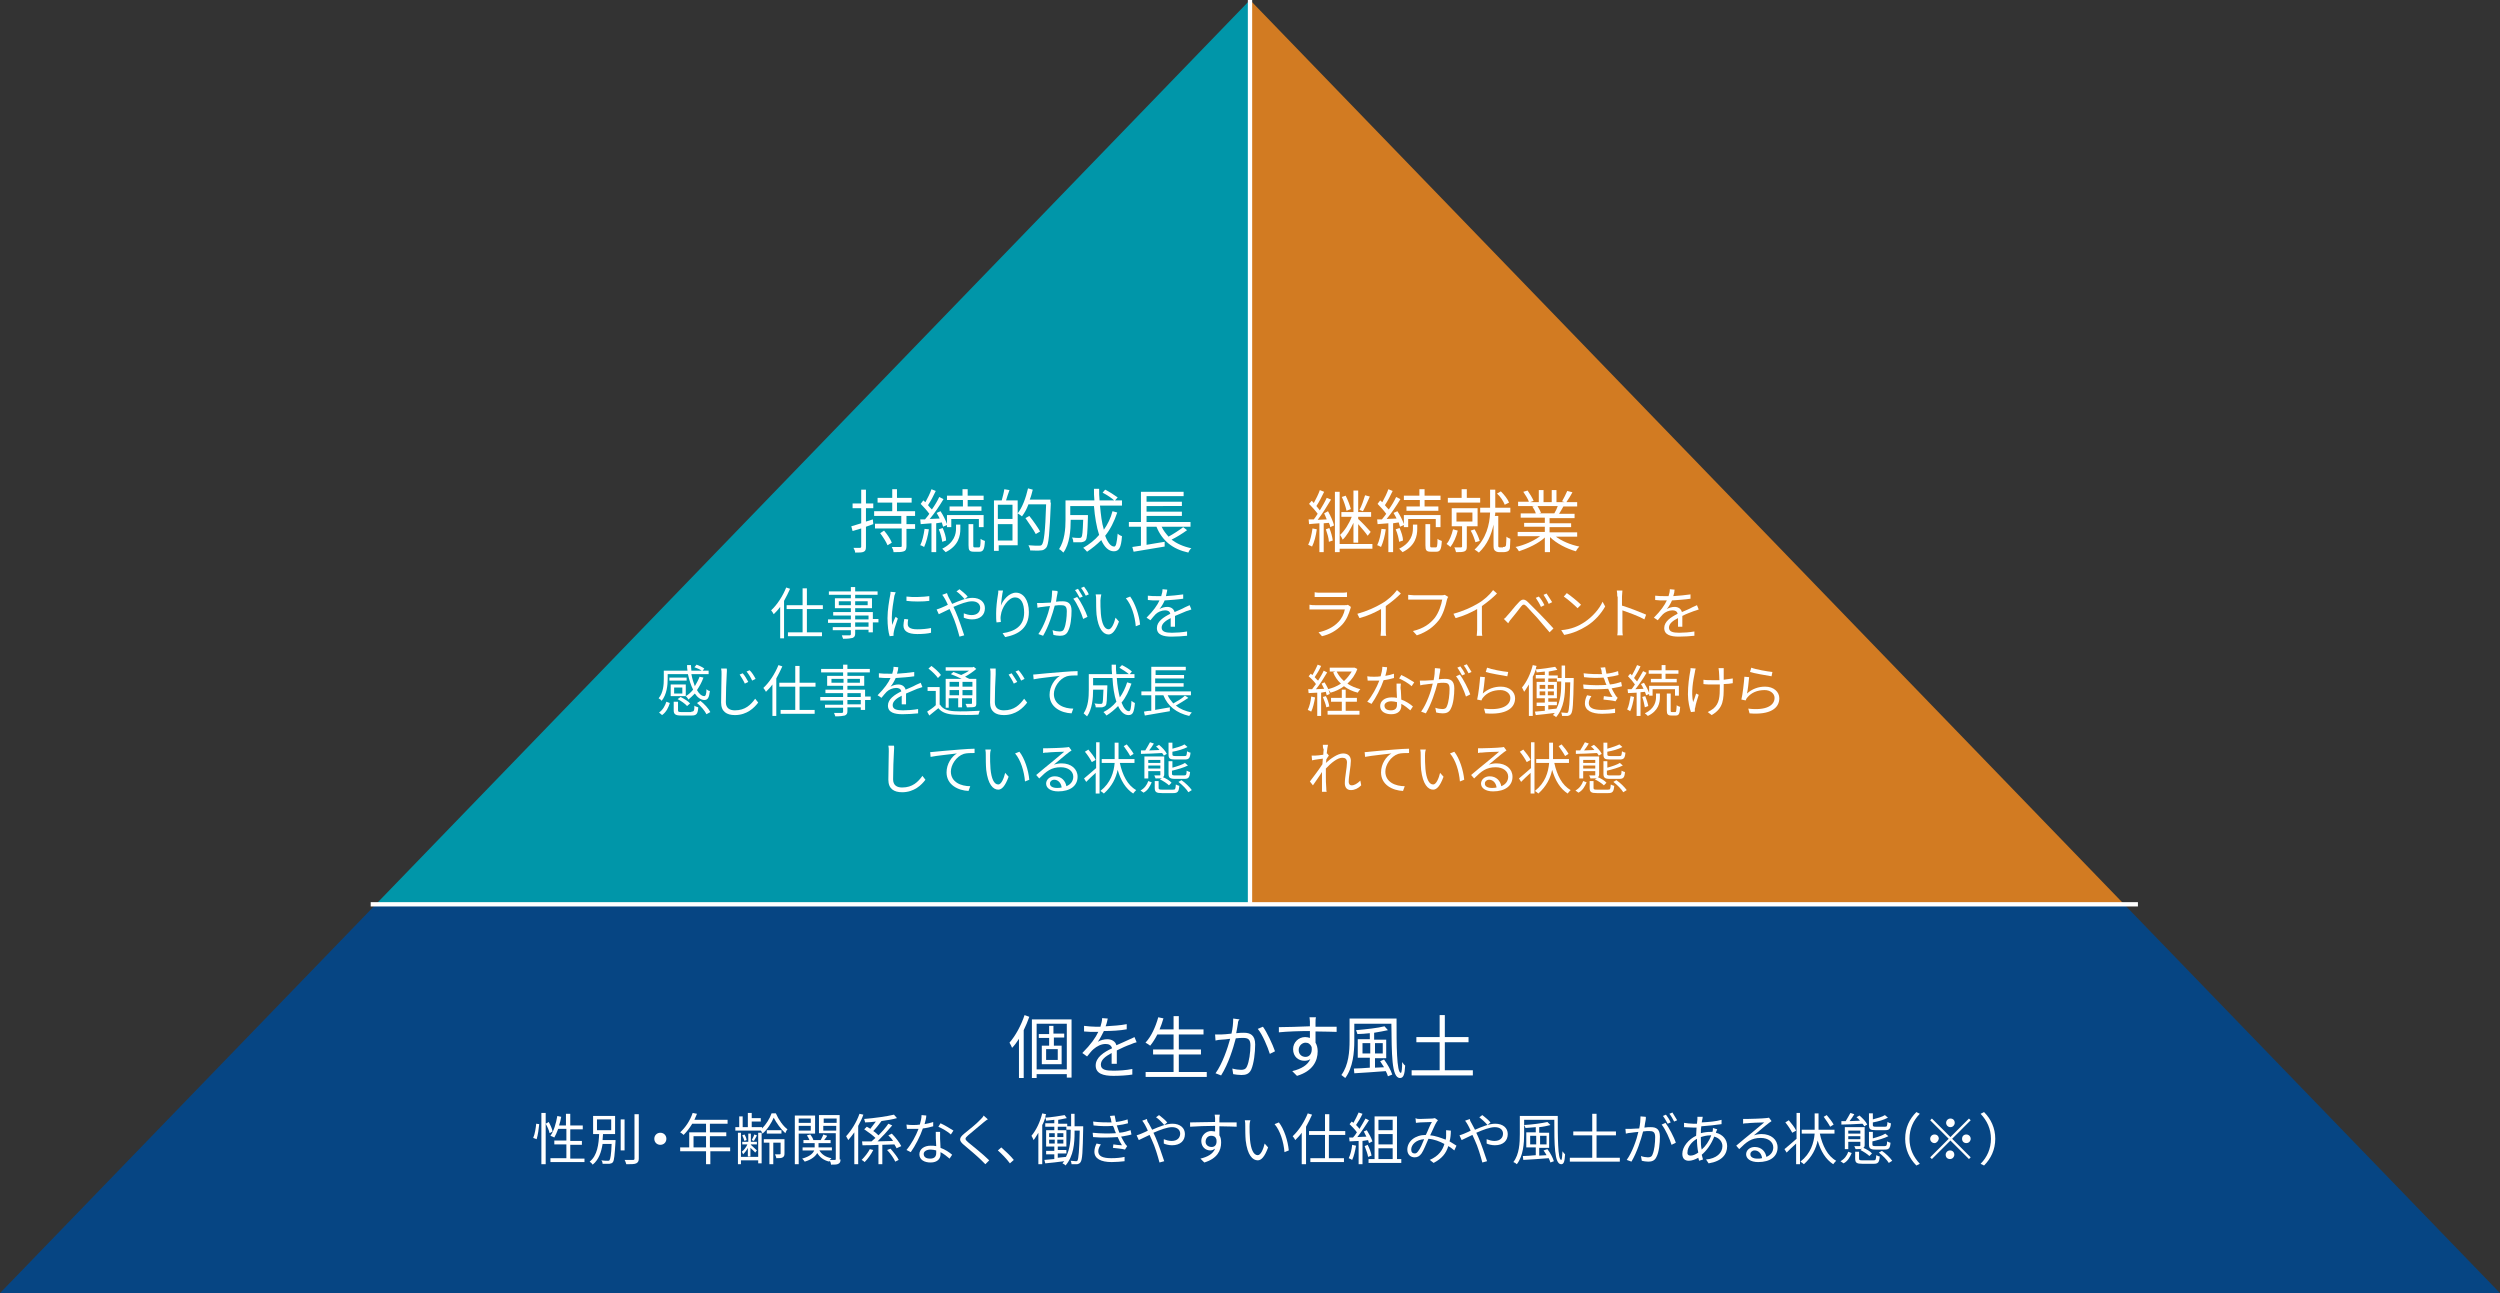 <?xml version="1.0" encoding="utf-8"?>
<!-- Generator: Adobe Illustrator 27.3.1, SVG Export Plug-In . SVG Version: 6.00 Build 0)  -->
<svg version="1.1" id="レイヤー_1" xmlns="http://www.w3.org/2000/svg" xmlns:xlink="http://www.w3.org/1999/xlink" x="0px"
	 y="0px" viewBox="0 0 580 300" style="enable-background:new 0 0 580 300;" xml:space="preserve">
<rect x="0" y="0" width="580" height="300" fill="#333333" stroke="none"/>
<style type="text/css">
	.st0{fill:#D27B22;}
	.st1{fill:#0096A9;}
	.st2{fill:#064583;}
	.st3{fill:#FFFFFF;}
	.st4{fill:none;stroke:#FFFFFF;stroke-miterlimit:10;}
	.st5{enable-background:new    ;}
</style>
<g id="仮sample">
</g>
<g id="rule">
</g>
<g id="design_00000085947160676897461510000018044392009104203904_">
	<polygon class="st0" points="492.8,209.8 290,0 290,209.8 	"/>
	<polygon class="st1" points="290,0 290,0 87.2,209.8 290,209.8 	"/>
	<polygon class="st2" points="580,300 492.8,209.8 290,209.8 290,210 290,209.8 87.2,209.8 0,300 	"/>
	<g>
		<path class="st3" d="M202.6,121.6l-1.7,0.6v4.6c0,0.7-0.1,1-0.5,1.2c-0.4,0.2-1,0.2-2,0.2c0-0.3-0.2-0.8-0.4-1.1
			c0.7,0,1.3,0,1.5,0s0.3-0.1,0.3-0.3v-4.2c-0.7,0.2-1.4,0.4-2,0.6l-0.3-1.1c0.6-0.2,1.4-0.4,2.3-0.7v-3.5h-2v-1.1h2v-3.2h1.1v3.2
			h1.7v1.1h-1.7v3.1l1.6-0.5L202.6,121.6z M210.3,119.8v1.8h2v1.1h-2v4c0,0.7-0.2,1.1-0.6,1.2c-0.5,0.2-1.3,0.2-2.4,0.2
			c0-0.4-0.2-0.8-0.4-1.2c0.9,0,1.7,0,2,0s0.3-0.1,0.3-0.3v-4H203v-1.1h6.1v-1.8h-6.3v-1.1h4.2v-2h-3.4v-1.1h3.4v-2h1.1v2h3.4v1.1
			h-3.4v2h4.2v1.1h-2V119.8z M205.1,123.1c0.7,0.8,1.5,2,1.8,2.8l-1,0.6c-0.3-0.8-1.1-2-1.7-2.8L205.1,123.1z"/>
		<path class="st3" d="M215.5,122.8c-0.2,1.5-0.6,3-1.1,4.1c-0.2-0.1-0.7-0.4-0.9-0.4c0.5-1,0.8-2.4,1-3.8L215.5,122.8z
			 M217.2,121.4v6.7h-1.1v-6.7l-2.5,0.2l-0.1-1.1h1.1c0.3-0.4,0.7-0.8,1-1.3c-0.5-0.7-1.3-1.6-2-2.3l0.6-0.8
			c0.2,0.1,0.3,0.3,0.5,0.4c0.5-0.9,1.1-2.1,1.4-3l1,0.4c-0.5,1.1-1.2,2.4-1.8,3.3c0.3,0.4,0.6,0.7,0.9,1c0.7-1,1.3-2,1.7-2.9l1,0.5
			c-0.9,1.5-2.1,3.3-3.2,4.6l2.3-0.1c-0.2-0.5-0.5-0.9-0.7-1.3l0.9-0.4c0.6,0.9,1.2,2.1,1.5,3v-2.1h8.5v2.8h-1.1v-1.9h-6.4v1.9h-1
			v-0.5l-0.9,0.4c-0.1-0.3-0.2-0.7-0.3-1L217.2,121.4z M218.6,125.7c-0.1-0.8-0.4-2-0.8-2.9l0.9-0.3c0.4,0.9,0.8,2.1,0.8,2.9
			L218.6,125.7z M221.7,121.7h1.1v1c0,1.6-0.4,3.9-3.4,5.4c-0.2-0.2-0.6-0.6-0.8-0.8c2.8-1.4,3.2-3.4,3.2-4.7v-0.9H221.7z
			 M223.3,116h-3.6v-1h3.6v-1.5h1.2v1.5h3.7v1h-3.7v1.5h3.2v1h-7.4v-1h3.1V116H223.3z M227.1,127c0.3,0,0.4-0.3,0.4-2
			c0.2,0.2,0.7,0.4,1,0.5c-0.1,2-0.4,2.5-1.3,2.5H226c-1.1,0-1.3-0.3-1.3-1.5v-4.9h1.1v4.9c0,0.4,0,0.5,0.4,0.5H227.1z"/>
		<path class="st3" d="M234.2,113.7c-0.3,0.8-0.6,1.7-0.8,2.4h2.7v10.4h-4.4v1.3h-1.1v-11.7h1.8c0.2-0.8,0.5-1.8,0.6-2.6
			L234.2,113.7z M234.9,117.1h-3.4v3.3h3.4V117.1z M234.9,125.4v-3.8h-3.4v3.8H234.9z M243.8,116.6c-0.3,7.3-0.5,9.8-1.1,10.5
			c-0.4,0.4-0.7,0.6-1.3,0.6c-0.6,0.1-1.5,0-2.4,0c0-0.4-0.2-0.8-0.4-1.2c1,0.1,2,0.1,2.4,0.1c0.3,0,0.5,0,0.7-0.2
			c0.5-0.6,0.8-3,1-9.4h-4.1c-0.4,1.1-0.9,2-1.5,2.8c-0.2-0.2-0.7-0.5-1-0.7c1.1-1.4,1.9-3.6,2.4-5.8l1.1,0.3
			c-0.2,0.8-0.4,1.6-0.7,2.3h4.8v0.7H243.8z M240.3,123.9c-0.5-1-1.6-2.5-2.4-3.7l0.9-0.5c0.9,1.1,2,2.7,2.5,3.6L240.3,123.9z"/>
		<path class="st3" d="M259.2,118.9c-0.7,2.1-1.6,3.9-2.8,5.4c0.6,1.6,1.3,2.5,2.1,2.5c0.4,0,0.6-0.8,0.8-3c0.3,0.3,0.7,0.5,1,0.6
			c-0.2,2.7-0.7,3.5-1.9,3.5c-1.2,0-2.2-1-2.9-2.6c-1,1-2.1,1.9-3.3,2.7c-0.2-0.2-0.6-0.7-0.9-0.9c1.4-0.8,2.7-1.8,3.7-3
			c-0.6-1.8-1-4.2-1.2-6.7h-5.5v2.1h4.1v0.5c-0.1,3.6-0.2,4.9-0.5,5.3c-0.2,0.3-0.5,0.4-1,0.5c-0.4,0-1.1,0-1.9,0
			c0-0.4-0.1-0.8-0.3-1.1c0.7,0.1,1.4,0.1,1.7,0.1c0.2,0,0.4,0,0.5-0.2c0.2-0.2,0.3-1.2,0.4-4h-2.9v0.1c0,2.2-0.2,5.5-1.7,7.5
			c-0.2-0.2-0.7-0.7-1-0.8c1.3-2,1.5-4.7,1.5-6.8v-4.5h6.7c-0.1-0.9-0.1-1.8-0.1-2.7h1.2c0,0.9,0,1.8,0.1,2.7h5.2v1.2h-5.1
			c0.2,2.1,0.4,4,0.9,5.6c0.9-1.3,1.6-2.7,2-4.3L259.2,118.9z M256.4,113.6c1,0.5,2.2,1.3,2.9,1.8l-0.7,0.8
			c-0.6-0.6-1.8-1.4-2.8-1.9L256.4,113.6z"/>
		<path class="st3" d="M275.4,123c-1.1,0.8-2.4,1.6-3.6,2.2c1.2,0.9,2.7,1.6,4.6,2c-0.3,0.2-0.6,0.7-0.7,1c-3.7-0.8-6.1-2.8-7.4-6
			H266v4.2c1.3-0.2,2.8-0.5,4.2-0.7v1.1c-2.5,0.4-5.3,0.9-7.2,1.2l-0.3-1.1c0.6-0.1,1.3-0.2,2-0.3v-4.4h-2.8v-1.1h2.8v-7h9.9v1H266
			v1.3h8.2v1H266v1.3h8.2v1H266v1.4h10.2v1.1h-6.7c0.4,0.9,1,1.6,1.6,2.3c1.1-0.6,2.5-1.5,3.4-2.2L275.4,123z"/>
	</g>
	<g>
		<path class="st3" d="M183.3,136.6c-0.4,0.9-0.9,1.9-1.4,2.8v8.7H181v-7.3c-0.5,0.7-1,1.2-1.5,1.7c-0.1-0.2-0.4-0.7-0.6-0.9
			c1.4-1.3,2.7-3.3,3.5-5.3L183.3,136.6z M187.2,141.3v5.4h3.5v0.9h-7.9v-0.9h3.4v-5.4h-3.7v-0.9h3.7v-3.9h1v3.9h3.7v0.9H187.2z"/>
		<path class="st3" d="M203.8,144.4h-1.3v2.3h-1v-0.6h-3.1v0.9c0,0.6-0.2,0.8-0.6,1c-0.4,0.1-1.1,0.2-2.2,0.2
			c-0.1-0.2-0.2-0.6-0.3-0.8c0.8,0,1.6,0,1.8,0s0.3-0.1,0.3-0.3v-0.9h-4.2v-0.7h4.2v-1h-5.3v-0.8h5.3v-0.9h-4.1V142h4.1v-0.9h-3.7
			v-2.3h3.7V138h-5.1v-0.8h5.1v-1h1v1h5.2v0.8h-5.2v0.8h3.9v2.3h-3.9v0.9h4.1v1.6h1.3V144.4z M197.4,140.4v-0.9h-2.8v0.9H197.4z
			 M198.4,139.5v0.9h2.9v-0.9H198.4z M198.4,143.7h3.1v-0.9h-3.1V143.7z M201.5,144.4h-3.1v1h3.1V144.4z"/>
		<path class="st3" d="M207.5,138.2c-0.2,1.2-0.6,3.5-0.6,5c0,0.6,0,1.2,0.1,1.8c0.2-0.6,0.5-1.4,0.8-1.9l0.5,0.4
			c-0.3,0.9-0.8,2.3-0.9,2.9c0,0.2-0.1,0.4-0.1,0.6s0,0.3,0,0.5l-0.9,0.1c-0.3-0.9-0.5-2.4-0.5-4.2c0-1.9,0.4-4.1,0.6-5.2
			c0.1-0.3,0.1-0.6,0.1-0.9l1.2,0.1C207.7,137.6,207.6,138,207.5,138.2z M210.6,144.8c0,0.6,0.4,1.2,2.2,1.2c1.2,0,2.2-0.1,3.2-0.3
			v1.1c-0.8,0.2-1.9,0.3-3.2,0.3c-2.2,0-3.2-0.7-3.2-2c0-0.4,0.1-0.9,0.2-1.5l0.9,0.1C210.6,144.1,210.6,144.5,210.6,144.8z
			 M215.6,138.3v1.1c-1.4,0.2-3.9,0.2-5.3,0v-1C211.7,138.6,214.3,138.5,215.6,138.3z"/>
		<path class="st3" d="M220.1,138.6c0.2,0.4,0.5,0.9,0.8,1.5c1.6-0.7,3.3-1.4,4.7-1.4c1.8,0,2.9,1,2.9,2.4c0,1.5-1,2.6-3,2.6
			c-0.7,0-1.5-0.2-1.9-0.4v-1c0.5,0.2,1.2,0.4,1.8,0.4c1.4,0,2-0.8,2-1.7c0-0.8-0.6-1.5-1.9-1.5c-1.1,0-2.7,0.6-4.3,1.3
			c0.2,0.4,0.3,0.7,0.5,1.1c0.7,1.6,1.5,4,2,5.5l-1.1,0.3c-0.4-1.5-1-3.6-1.8-5.3c-0.2-0.4-0.3-0.7-0.5-1.1c-1,0.5-1.9,0.9-2.5,1.2
			l-0.5-1.1c0.4-0.1,0.8-0.3,1.1-0.4c0.4-0.2,1-0.4,1.5-0.7c-0.3-0.6-0.5-1.1-0.7-1.4c-0.2-0.3-0.4-0.7-0.6-0.9l1.1-0.4
			C219.8,138,220,138.4,220.1,138.6z M221.9,137.2l0.7-0.5c0.4,0.3,1.4,1.1,1.9,1.7l-0.7,0.6C223.3,138.4,222.5,137.6,221.9,137.2z"
			/>
		<path class="st3" d="M232.2,140.5c0.5-1.3,1.9-3,3.5-3c1.7,0,3,1.7,3,4.5c0,3.6-2.3,5.2-5.5,5.8l-0.6-0.9c2.8-0.4,5-1.6,5-4.8
			c0-2.1-0.7-3.5-2.1-3.5c-1.6,0-3.1,2.4-3.3,4.1c-0.1,0.5-0.1,0.9,0,1.6l-1,0.1c-0.1-0.5-0.1-1.2-0.1-2.1c0-1.2,0.2-3.1,0.4-4.2
			c0.1-0.4,0.1-0.8,0.1-1.1h1.1C232.5,137.8,232.3,139.6,232.2,140.5z"/>
		<path class="st3" d="M245.3,137.8c-0.1,0.4-0.2,1.1-0.3,1.8c0.6-0.1,1.1-0.1,1.5-0.1c1.2,0,2.1,0.4,2.1,2.2c0,1.5-0.2,3.6-0.8,4.7
			c-0.4,0.9-1.1,1.1-1.9,1.1c-0.5,0-1.1-0.1-1.5-0.2l-0.2-1.1c0.5,0.2,1.2,0.3,1.6,0.3c0.5,0,0.9-0.1,1.1-0.7c0.4-0.9,0.6-2.6,0.6-4
			c0-1.2-0.5-1.4-1.4-1.4c-0.3,0-0.8,0-1.4,0.1c-0.5,1.9-1.4,4.8-2.7,7l-1.1-0.4c1.3-1.8,2.3-4.7,2.7-6.5c-0.7,0.1-1.3,0.1-1.7,0.2
			c-0.3,0-0.8,0.1-1.2,0.2l-0.1-1.1c0.4,0,0.8,0,1.2,0s1.2-0.1,2-0.1c0.2-0.9,0.3-2,0.3-2.8l1.2,0.1
			C245.4,137.3,245.4,137.5,245.3,137.8z M252.3,143.1l-1,0.5c-0.4-1.3-1.4-3.6-2.3-4.7l0.9-0.4
			C250.8,139.6,251.9,141.9,252.3,143.1z M251.2,138.4l-0.7,0.3c-0.3-0.5-0.7-1.3-1.1-1.8l0.7-0.3
			C250.4,137.1,250.9,137.9,251.2,138.4z M252.6,137.9l-0.7,0.3c-0.3-0.6-0.7-1.3-1.1-1.8l0.7-0.3
			C251.9,136.6,252.4,137.4,252.6,137.9z"/>
		<path class="st3" d="M255.3,139.3c0,0.8,0,2,0.1,3.1c0.2,2.2,0.8,3.6,1.8,3.6c0.7,0,1.3-1.4,1.6-2.7l0.8,0.9c-0.8,2.2-1.6,3-2.4,3
			c-1.2,0-2.4-1.2-2.8-4.6c-0.1-1.1-0.1-2.7-0.1-3.5c0-0.3,0-0.8-0.1-1.2h1.3C255.4,138.4,255.3,139,255.3,139.3z M264.5,144.9
			l-1,0.4c-0.2-2.4-1-5-2.3-6.5l1-0.4C263.3,139.9,264.3,142.7,264.5,144.9z"/>
		<path class="st3" d="M270.5,138.3c1.3-0.1,2.7-0.2,4-0.4v1c-1.3,0.2-2.9,0.3-4.3,0.4c-0.3,0.7-0.7,1.4-1.2,2
			c0.5-0.3,1.2-0.5,1.8-0.5c0.8,0,1.5,0.4,1.7,1.2c0.9-0.4,1.7-0.7,2.4-1.1c0.4-0.2,0.7-0.3,1.1-0.5l0.4,1c-0.3,0.1-0.8,0.3-1.2,0.4
			c-0.7,0.3-1.7,0.7-2.6,1.1c0,0.8,0,1.9,0,2.5h-1c0-0.5,0-1.3,0-2c-1.2,0.6-2.1,1.3-2.1,2.2c0,1,1,1.2,2.4,1.2c1,0,2.4-0.1,3.5-0.3
			v1c-1,0.1-2.4,0.2-3.6,0.2c-1.9,0-3.4-0.4-3.4-2c0-1.5,1.5-2.5,3.1-3.3c-0.1-0.6-0.6-0.8-1.2-0.8c-0.8,0-1.7,0.4-2.2,0.9
			c-0.4,0.4-0.7,0.8-1.2,1.4l-0.9-0.6c1.6-1.6,2.5-2.9,3-4c-0.2,0-0.4,0-0.6,0c-0.6,0-1.4,0-2.1-0.1v-1c0.7,0.1,1.6,0.1,2.2,0.1
			c0.3,0,0.6,0,0.9,0c0.2-0.6,0.3-1.1,0.3-1.6l1.1,0.1C270.8,137.2,270.6,137.7,270.5,138.3z"/>
		<path class="st3" d="M159.1,161.5h-3.5v-2.7h3.5V161.5c0.7-0.4,1.2-0.9,1.7-1.5c-0.5-1-0.9-2.2-1.2-3.6h-4.7v1.1
			c0,1.5-0.2,3.6-1.4,5.1c-0.1-0.2-0.5-0.5-0.7-0.6c1.1-1.3,1.2-3.2,1.2-4.5v-1.9h5.5c-0.1-0.4-0.1-0.9-0.1-1.3h0.9
			c0,0.4,0.1,0.9,0.1,1.3h2.4c-0.4-0.3-1.1-0.6-1.7-0.8l0.5-0.6c0.6,0.2,1.4,0.6,1.8,0.9l-0.4,0.5h1.4v0.8h-4c0.2,1.1,0.5,2,0.8,2.8
			c0.4-0.7,0.8-1.4,1.1-2.2l0.9,0.2c-0.4,1.1-0.9,2-1.5,2.9c0.5,0.9,1.1,1.4,1.7,1.4c0.3,0,0.5-0.5,0.5-1.6c0.2,0.2,0.5,0.4,0.8,0.4
			c-0.2,1.6-0.5,2.1-1.3,2.1s-1.6-0.6-2.2-1.5c-0.5,0.5-1,1-1.5,1.4C159.6,162,159.3,161.7,159.1,161.5L159.1,161.5z M152.9,165.3
			c0.9-0.6,1.4-1.6,1.7-2.5l0.8,0.3c-0.3,1-0.8,2.1-1.8,2.8L152.9,165.3z M159.3,157.9h-4v-0.7h4V157.9z M160.4,165.1
			c0.6,0,0.7-0.2,0.7-1.4c0.2,0.2,0.6,0.3,0.9,0.4c-0.1,1.5-0.4,1.9-1.5,1.9H158c-1.3,0-1.7-0.3-1.7-1.2v-2h1v2
			c0,0.3,0.1,0.4,0.8,0.4h2.3V165.1z M158.3,159.5h-1.9v1.4h1.9V159.5z M157.9,161.7c0.8,0.4,1.8,1,2.2,1.5l-0.7,0.6
			c-0.4-0.5-1.4-1.2-2.2-1.6L157.9,161.7z M162.5,162.6c0.9,0.7,1.9,1.8,2.3,2.6l-0.9,0.5c-0.4-0.8-1.3-1.9-2.2-2.6L162.5,162.6z"/>
		<path class="st3" d="M168.6,156.4c-0.1,1.5-0.2,4.5-0.2,6.5c0,1.4,0.9,1.9,2.1,1.9c2.4,0,3.7-1.3,4.7-2.7l0.7,0.9
			c-0.9,1.2-2.6,2.9-5.4,2.9c-1.9,0-3.2-0.8-3.2-2.9c0-1.9,0.1-5.2,0.1-6.6c0-0.5,0-0.9-0.1-1.3h1.3
			C168.7,155.5,168.6,156,168.6,156.4z M173.6,158.2l-0.8,0.4c-0.3-0.7-0.8-1.5-1.2-2.1l0.7-0.3
			C172.7,156.6,173.3,157.6,173.6,158.2z M175.3,157.5l-0.8,0.4c-0.3-0.7-0.8-1.5-1.3-2.1l0.7-0.3
			C174.4,155.9,175,156.9,175.3,157.5z"/>
		<path class="st3" d="M181.5,154.6c-0.4,0.9-0.9,1.9-1.4,2.8v8.7h-0.9v-7.3c-0.5,0.7-1,1.2-1.5,1.7c-0.1-0.2-0.4-0.7-0.6-0.9
			c1.4-1.3,2.7-3.3,3.5-5.3L181.5,154.6z M185.5,159.3v5.4h3.5v0.9h-7.9v-0.9h3.4v-5.4h-3.7v-0.9h3.7v-3.9h1v3.9h3.7v0.9H185.5z"/>
		<path class="st3" d="M202,162.4h-1.3v2.3h-1v-0.6h-3.1v0.9c0,0.6-0.2,0.8-0.6,1c-0.4,0.1-1.1,0.2-2.2,0.2
			c-0.1-0.2-0.2-0.6-0.3-0.8c0.8,0,1.6,0,1.8,0s0.3-0.1,0.3-0.3v-0.9h-4.2v-0.7h4.2v-1h-5.3v-0.8h5.3v-0.9h-4.1V160h4.1v-0.9h-3.7
			v-2.3h3.7V156h-5.1v-0.8h5.1v-1h1v1h5.2v0.8h-5.2v0.8h3.9v2.3h-3.9v0.9h4.1v1.6h1.3V162.4z M195.7,158.4v-0.9h-2.8v0.9H195.7z
			 M196.6,157.5v0.9h2.9v-0.9H196.6z M196.6,161.7h3.1v-0.9h-3.1V161.7z M199.7,162.4h-3.1v1h3.1V162.4z"/>
		<path class="st3" d="M208.1,156.3c1.3-0.1,2.7-0.2,4-0.4v1c-1.3,0.2-2.9,0.3-4.3,0.4c-0.3,0.7-0.7,1.4-1.2,2
			c0.5-0.3,1.2-0.5,1.8-0.5c0.8,0,1.5,0.4,1.7,1.2c0.9-0.4,1.7-0.7,2.4-1.1c0.4-0.2,0.7-0.3,1.1-0.5l0.4,1c-0.3,0.1-0.8,0.3-1.2,0.4
			c-0.7,0.3-1.7,0.7-2.6,1.1c0,0.8,0,1.9,0,2.5h-1c0-0.5,0-1.3,0-2c-1.2,0.6-2.1,1.3-2.1,2.2c0,1,1,1.2,2.4,1.2c1,0,2.4-0.1,3.5-0.3
			v1c-1,0.1-2.4,0.2-3.6,0.2c-1.9,0-3.4-0.4-3.4-2c0-1.5,1.5-2.5,3.1-3.3c-0.1-0.6-0.6-0.8-1.2-0.8c-0.8,0-1.7,0.4-2.2,0.9
			c-0.4,0.4-0.7,0.8-1.2,1.4l-0.9-0.6c1.6-1.6,2.5-2.9,3-4c-0.2,0-0.4,0-0.6,0c-0.6,0-1.4,0-2.1-0.1v-1c0.7,0.1,1.6,0.1,2.2,0.1
			c0.3,0,0.6,0,0.9,0c0.2-0.6,0.3-1.1,0.3-1.6l1.1,0.1C208.4,155.2,208.3,155.7,208.1,156.3z"/>
		<path class="st3" d="M218.1,163.5c0.6,1,1.7,1.4,3.3,1.5c1.4,0.1,4.4,0,5.9-0.1c-0.1,0.2-0.2,0.7-0.3,0.9c-1.4,0.1-4.2,0.1-5.6,0
			c-1.7-0.1-2.9-0.5-3.7-1.5c-0.7,0.6-1.4,1.1-2.1,1.7l-0.5-0.9c0.6-0.4,1.4-0.9,2-1.5v-3.3h-1.9v-0.9h2.8v4.1H218.1z M217.6,157.3
			c-0.4-0.6-1.3-1.5-2.2-2.2l0.7-0.6c0.8,0.6,1.8,1.5,2.2,2.1L217.6,157.3z M220.3,164.2h-0.9v-6.7h3.7c-0.8-0.4-1.7-0.8-2.5-1.1
			l0.6-0.5c0.6,0.2,1.2,0.5,1.8,0.7c0.6-0.3,1.3-0.6,1.8-1h-5.4v-0.8h6.3l0.2-0.1l0.6,0.5c-0.7,0.6-1.7,1.3-2.6,1.8
			c0.4,0.2,0.7,0.4,1,0.5h1.6v5.7c0,0.5-0.1,0.7-0.4,0.8c-0.3,0.1-0.9,0.1-1.8,0.1c0-0.2-0.2-0.6-0.3-0.8c0.6,0,1.2,0,1.3,0
			c0.2,0,0.2-0.1,0.2-0.2V162h-2.3v2.1h-0.9V162h-2.2v2.2H220.3z M220.3,158.2v1.1h2.2v-1.1H220.3z M222.5,161.3v-1.2h-2.2v1.2
			H222.5z M225.6,158.2h-2.3v1.1h2.3V158.2z M225.6,161.3v-1.2h-2.3v1.2H225.6z"/>
		<path class="st3" d="M231,156.4c-0.1,1.5-0.2,4.5-0.2,6.5c0,1.4,0.9,1.9,2.1,1.9c2.4,0,3.7-1.3,4.7-2.7l0.7,0.9
			c-0.9,1.2-2.6,2.9-5.4,2.9c-1.9,0-3.2-0.8-3.2-2.9c0-1.9,0.1-5.2,0.1-6.6c0-0.5,0-0.9-0.1-1.3h1.3C231,155.5,231,156,231,156.4z
			 M236,158.2l-0.8,0.4c-0.3-0.7-0.8-1.5-1.2-2.1l0.7-0.3C235,156.6,235.6,157.6,236,158.2z M237.7,157.5l-0.8,0.4
			c-0.3-0.7-0.8-1.5-1.3-2.1l0.7-0.3C236.7,155.9,237.4,156.9,237.7,157.5z"/>
		<path class="st3" d="M240.8,156.4c0.8-0.1,3.3-0.3,5.7-0.5c1.4-0.1,2.6-0.2,3.5-0.2v1c-0.7,0-1.9,0-2.5,0.2c-1.8,0.6-3,2.6-3,4.1
			c0,2.5,2.4,3.4,4.5,3.4l-0.4,1.1c-2.4-0.1-5.1-1.4-5.1-4.3c0-2,1.2-3.7,2.4-4.4c-1.4,0.2-4.7,0.5-6.1,0.8l-0.1-1.1
			C240.1,156.5,240.5,156.4,240.8,156.4z"/>
		<path class="st3" d="M262.5,158.6c-0.6,1.7-1.3,3.2-2.3,4.4c0.5,1.3,1.1,2,1.7,2c0.4,0,0.5-0.7,0.6-2.4c0.2,0.2,0.6,0.4,0.8,0.5
			c-0.2,2.2-0.5,2.8-1.5,2.8s-1.8-0.8-2.4-2.1c-0.8,0.8-1.7,1.6-2.7,2.2c-0.1-0.2-0.5-0.6-0.7-0.8c1.2-0.6,2.2-1.4,3-2.4
			c-0.5-1.5-0.8-3.4-0.9-5.5h-4.5v1.7h3.3v0.4c-0.1,2.9-0.1,4-0.4,4.3c-0.2,0.2-0.4,0.3-0.8,0.4c-0.3,0-0.9,0-1.5,0
			c0-0.3-0.1-0.7-0.3-0.9c0.6,0.1,1.2,0.1,1.4,0.1s0.3,0,0.4-0.1c0.2-0.2,0.2-1,0.3-3.2h-2.4v0.1c0,1.8-0.2,4.4-1.4,6.1
			c-0.2-0.2-0.6-0.5-0.8-0.7c1.1-1.6,1.2-3.8,1.2-5.5v-3.6h5.4c-0.1-0.7-0.1-1.4-0.1-2.2h1c0,0.8,0,1.5,0.1,2.2h4.2v0.9h-4.1
			c0.1,1.7,0.4,3.3,0.7,4.5c0.7-1,1.3-2.2,1.7-3.5L262.5,158.6z M260.3,154.3c0.8,0.4,1.8,1,2.3,1.5l-0.6,0.7
			c-0.5-0.5-1.5-1.1-2.3-1.6L260.3,154.3z"/>
		<path class="st3" d="M275.7,161.9c-0.9,0.6-2,1.3-2.9,1.8c1,0.8,2.2,1.3,3.7,1.6c-0.2,0.2-0.5,0.6-0.6,0.8c-3-0.7-5-2.3-6-4.8H268
			v3.4c1.1-0.2,2.3-0.4,3.4-0.6v0.9c-2.1,0.4-4.3,0.7-5.8,1l-0.2-0.9c0.5-0.1,1-0.2,1.7-0.2v-3.6h-2.3v-0.9h2.3v-5.7h8v0.8h-7v1.1
			h6.6v0.8H268v1.1h6.6v0.8H268v1.1h8.3v0.9h-5.4c0.3,0.7,0.8,1.3,1.3,1.9c0.9-0.5,2.1-1.2,2.7-1.8L275.7,161.9z"/>
		<path class="st3" d="M207.4,174.3c-0.1,1.5-0.2,4.5-0.2,6.5c0,1.4,0.9,1.9,2.1,1.9c2.4,0,3.7-1.3,4.7-2.7l0.7,0.9
			c-0.9,1.2-2.6,2.9-5.4,2.9c-1.9,0-3.2-0.8-3.2-2.9c0-1.9,0.1-5.2,0.1-6.6c0-0.5,0-0.9-0.1-1.3h1.3
			C207.5,173.4,207.4,173.9,207.4,174.3z"/>
		<path class="st3" d="M216.9,174.4c0.8-0.1,3.3-0.3,5.7-0.5c1.4-0.1,2.6-0.2,3.5-0.2v1c-0.7,0-1.9,0-2.5,0.2c-1.8,0.6-3,2.6-3,4.1
			c0,2.5,2.4,3.4,4.5,3.4l-0.4,1.1c-2.4-0.1-5.1-1.4-5.1-4.3c0-2,1.2-3.7,2.4-4.4c-1.4,0.2-4.7,0.5-6.1,0.8l-0.1-1.1
			C216.2,174.5,216.6,174.4,216.9,174.4z"/>
		<path class="st3" d="M229.7,175.3c0,0.8,0,2,0.1,3.1c0.2,2.2,0.8,3.6,1.8,3.6c0.7,0,1.3-1.4,1.6-2.7l0.8,0.9c-0.8,2.2-1.6,3-2.4,3
			c-1.2,0-2.4-1.2-2.8-4.6c-0.1-1.1-0.1-2.7-0.1-3.5c0-0.3,0-0.8-0.1-1.2h1.3C229.7,174.4,229.7,175,229.7,175.3z M238.8,180.9
			l-1,0.4c-0.2-2.4-1-5-2.3-6.5l1-0.4C237.7,175.9,238.6,178.7,238.8,180.9z"/>
		<path class="st3" d="M242.8,173.6c0.7,0,3.8-0.1,4.5-0.2c0.4,0,0.6-0.1,0.7-0.1l0.6,0.8c-0.2,0.2-0.5,0.3-0.7,0.5
			c-0.7,0.5-2.4,2-3.4,2.8c0.6-0.2,1.2-0.3,1.8-0.3c2.2,0,3.7,1.3,3.7,3.1c0,2.1-1.7,3.4-4.5,3.4c-1.8,0-2.8-0.8-2.8-1.8
			c0-0.9,0.8-1.7,2-1.7c1.6,0,2.5,1.1,2.7,2.3c1-0.4,1.6-1.2,1.6-2.2c0-1.3-1.2-2.2-2.9-2.2c-2.2,0-3.3,0.9-5,2.6l-0.7-0.8
			c1.1-0.9,2.7-2.3,3.5-2.9c0.7-0.6,2.4-2,3-2.5c-0.7,0-3.3,0.1-4,0.2c-0.3,0-0.6,0-0.9,0.1v-1.1
			C242.1,173.6,242.5,173.6,242.8,173.6z M245.2,182.8c0.4,0,0.7,0,1.1-0.1c-0.1-1-0.8-1.8-1.7-1.8c-0.6,0-1,0.4-1,0.8
			C243.5,182.4,244.2,182.8,245.2,182.8z"/>
		<path class="st3" d="M254.2,172.2h0.9v11.9h-0.9v-4.8c-0.8,0.7-1.6,1.5-2.2,2.1l-0.5-0.8c0.7-0.6,1.8-1.5,2.8-2.4v-6H254.2z
			 M253.3,176.8c-0.3-0.6-1-1.7-1.6-2.4l0.8-0.5c0.6,0.7,1.4,1.7,1.7,2.4L253.3,176.8z M259.8,177c0.6,2.8,1.8,5.2,3.8,6.3
			c-0.2,0.2-0.5,0.5-0.7,0.8c-1.7-1.1-2.9-3-3.6-5.5c-0.4,1.9-1.3,3.8-3.2,5.5c-0.2-0.2-0.5-0.4-0.8-0.6c2.4-1.9,3.1-4.3,3.3-6.5h-3
			v-0.9h3c0-0.3,0-0.5,0-0.8v-3h0.9v3c0,0.3,0,0.5,0,0.8h3.7v0.9H259.8z M262.2,175.4c-0.3-0.6-1-1.6-1.5-2.3l0.7-0.4
			c0.6,0.7,1.3,1.6,1.6,2.2L262.2,175.4z"/>
		<path class="st3" d="M264.6,183.4c0.9-0.5,1.5-1.3,1.8-2.2l0.8,0.3c-0.4,0.9-0.9,1.9-1.9,2.4L264.6,183.4z M264.7,174.1h1
			c0.4-0.6,0.8-1.4,1.1-1.9l0.9,0.3c-0.3,0.5-0.7,1.1-1.1,1.6l2.4-0.1c-0.2-0.3-0.5-0.6-0.8-0.8l0.7-0.4c0.7,0.6,1.5,1.4,1.8,2.1
			l-0.7,0.4c-0.1-0.2-0.2-0.4-0.4-0.6c-1.8,0.1-3.6,0.2-4.9,0.2V174.1z M269.6,180.5c-0.3,0.1-0.8,0.1-1.5,0.1
			c-0.1-0.2-0.2-0.5-0.3-0.7c0.5,0,1,0,1.2,0s0.2,0,0.2-0.2v-0.8h-2.8v1.7h-0.9v-5.1h4.6v4.1c0,0.4-0.1,0.6-0.3,0.7
			c0.7,0.3,1.6,0.8,2,1.3l-0.6,0.6c-0.4-0.4-1.3-1-2.1-1.4L269.6,180.5z M266.4,176.3v0.7h2.8v-0.7H266.4z M269.2,178.3v-0.7h-2.8
			v0.7H269.2z M272.1,183.2c0.6,0,0.6-0.1,0.7-1.2c0.2,0.1,0.6,0.3,0.8,0.3c-0.1,1.4-0.4,1.7-1.4,1.7h-2.6c-1.3,0-1.7-0.2-1.7-1.2
			v-1.6h0.9v1.6c0,0.3,0.1,0.4,0.8,0.4H272.1z M272.6,176.2c-1.2,0-1.5-0.2-1.5-1.2v-2.7h0.9v1.4c1.1-0.3,2.2-0.6,2.8-1l0.7,0.6
			c-0.9,0.5-2.3,0.9-3.5,1.1v0.6c0,0.3,0.1,0.4,0.7,0.4h2.1c0.5,0,0.5-0.1,0.6-1.1c0.2,0.1,0.5,0.3,0.8,0.3
			c-0.1,1.3-0.4,1.6-1.3,1.6L272.6,176.2L272.6,176.2z M272.6,180.7c-1.2,0-1.5-0.3-1.5-1.2v-2.9h0.9v1.5c1.1-0.3,2.3-0.7,2.9-1.1
			l0.7,0.6c-1,0.5-2.4,0.9-3.7,1.2v0.7c0,0.3,0.1,0.4,0.7,0.4h2.1c0.5,0,0.6-0.2,0.6-1.1c0.2,0.1,0.6,0.3,0.8,0.3
			c-0.1,1.3-0.4,1.6-1.3,1.6H272.6z M274.1,181c0.9,0.6,1.9,1.6,2.4,2.3l-0.8,0.5c-0.4-0.7-1.4-1.7-2.3-2.4L274.1,181z"/>
	</g>
	<g>
		<path class="st3" d="M305.5,122.8c-0.2,1.5-0.6,3-1.1,4c-0.2-0.1-0.6-0.3-0.9-0.4c0.5-1,0.8-2.4,1-3.8L305.5,122.8z M308.1,118.6
			c0.6,1.1,1.2,2.4,1.4,3.3l-0.9,0.4c0-0.3-0.1-0.6-0.3-1l-1.2,0.1v6.7h-1v-6.7c-0.9,0.1-1.7,0.1-2.4,0.2l-0.1-1.1
			c0.4,0,0.8,0,1.2,0c0.3-0.4,0.6-0.8,0.9-1.3c-0.5-0.7-1.3-1.6-2-2.3l0.6-0.7c0.2,0.1,0.3,0.3,0.5,0.5c0.5-0.9,1.1-2.1,1.4-3l1,0.4
			c-0.5,1.1-1.2,2.4-1.8,3.3c0.3,0.4,0.6,0.7,0.8,1c0.6-1,1.2-2,1.6-2.9l1,0.4c-0.9,1.5-2,3.3-3.1,4.7l2.1-0.1
			c-0.2-0.5-0.4-1-0.6-1.4L308.1,118.6z M308.4,122.5c0.4,0.9,0.7,2.1,0.8,2.9l-0.9,0.3c0-0.8-0.4-2-0.7-2.9L308.4,122.5z
			 M318.4,127.3h-7.6v0.8h-1.1v-14h1.1v12.1h7.6V127.3z M314,121.3c-0.7,1.5-1.6,3.1-2.5,3.9c-0.1-0.3-0.4-0.8-0.6-1.1
			c1-0.9,2.1-2.6,2.7-4.2h-2.4v-1.1h2.8v-5h1.1v5h3v1.1h-3v0.5c0.7,0.6,2.5,2.5,2.9,3l-0.7,0.9c-0.4-0.6-1.4-1.8-2.2-2.7v4.3H314
			V121.3z M312.4,118.5c-0.2-0.9-0.6-2.2-1.1-3.2l0.9-0.3c0.5,1,1,2.3,1.2,3.1L312.4,118.5z M317.8,115.2c-0.5,1.1-1.1,2.5-1.6,3.4
			l-0.8-0.3c0.5-0.9,1-2.4,1.3-3.4L317.8,115.2z"/>
		<path class="st3" d="M321.5,122.8c-0.2,1.5-0.6,3-1.1,4.1c-0.2-0.1-0.7-0.4-0.9-0.4c0.5-1,0.8-2.4,1-3.8L321.5,122.8z
			 M323.2,121.4v6.7h-1.1v-6.7l-2.5,0.2l-0.1-1.1h1.1c0.3-0.4,0.7-0.8,1-1.3c-0.5-0.7-1.3-1.6-2-2.3l0.6-0.8
			c0.2,0.1,0.3,0.3,0.5,0.4c0.5-0.9,1.1-2.1,1.4-3l1,0.4c-0.5,1.1-1.2,2.4-1.8,3.3c0.3,0.4,0.6,0.7,0.9,1c0.7-1,1.3-2,1.7-2.9l1,0.5
			c-0.9,1.5-2.1,3.3-3.2,4.6l2.3-0.1c-0.2-0.5-0.5-0.9-0.7-1.3l0.9-0.4c0.6,0.9,1.2,2.1,1.5,3v-2.1h8.5v2.8h-1.1v-1.9h-6.4v1.9h-1
			v-0.5l-0.9,0.4c-0.1-0.3-0.2-0.7-0.3-1L323.2,121.4z M324.6,125.7c-0.1-0.8-0.4-2-0.8-2.9l0.9-0.3c0.4,0.9,0.8,2.1,0.8,2.9
			L324.6,125.7z M327.7,121.7h1.1v1c0,1.6-0.4,3.9-3.4,5.4c-0.2-0.2-0.6-0.6-0.8-0.8c2.8-1.4,3.2-3.4,3.2-4.7v-0.9H327.7z
			 M329.3,116h-3.6v-1h3.6v-1.5h1.2v1.5h3.7v1h-3.7v1.5h3.2v1h-7.4v-1h3.1V116H329.3z M333.1,127c0.3,0,0.4-0.3,0.4-2
			c0.2,0.2,0.7,0.4,1,0.5c-0.1,2-0.4,2.5-1.3,2.5H332c-1.1,0-1.3-0.3-1.3-1.5v-4.9h1.1v4.9c0,0.4,0,0.5,0.4,0.5H333.1z"/>
		<path class="st3" d="M338.2,123.1c-0.3,1.4-1,2.9-1.7,3.8c-0.2-0.2-0.6-0.5-0.9-0.7c0.7-0.8,1.2-2.1,1.5-3.4L338.2,123.1z
			 M343.5,116.6h-7.6v-1.1h3.2v-2h1.2v2h3.1v1.1H343.5z M340.3,122.1v4.7c0,0.6-0.1,0.9-0.5,1.1s-1.1,0.2-2,0.2
			c-0.1-0.3-0.2-0.8-0.4-1.1c0.7,0,1.3,0,1.5,0s0.3-0.1,0.3-0.2v-4.7h-2.4v-4.2h6v4.2H340.3z M337.9,121h3.7v-2.1h-3.7V121z
			 M342.3,125.8c-0.2-0.7-0.6-1.9-1.1-2.7l0.9-0.3c0.5,0.8,1,2,1.2,2.7L342.3,125.8z M348.7,126.9c0.2,0,0.4,0,0.5-0.1
			s0.2-0.2,0.2-0.4c0-0.3,0.1-1.1,0.1-1.9c0.2,0.2,0.6,0.4,0.9,0.5c0,0.8-0.1,1.8-0.1,2.2c-0.1,0.4-0.3,0.6-0.5,0.7
			s-0.6,0.2-0.9,0.2h-1c-0.4,0-0.8-0.1-1-0.3c-0.3-0.2-0.4-0.5-0.4-1.3v-4.8c-0.5,2.3-1.4,4.6-3.4,6.5c-0.2-0.2-0.7-0.5-1-0.7
			c2.7-2.5,3.5-5.8,3.6-8.6h-2.3v-1.1h2.3c0-0.3,0-0.6,0-0.9v-3.3h1.2v3.3c0,0.3,0,0.6,0,0.9h3.5v1.1h-3.5c0,0.3,0,0.5-0.1,0.8h0.8
			v6.9c0,0.1,0,0.3,0.1,0.3c0.1,0.1,0.3,0.1,0.4,0.1h0.6V126.9z M349.1,117.1c-0.3-0.8-1-1.9-1.8-2.6l0.9-0.5
			c0.8,0.8,1.6,1.8,1.9,2.6L349.1,117.1z"/>
		<path class="st3" d="M360.7,124.3c1.5,1.2,3.7,2.1,5.7,2.5c-0.3,0.3-0.6,0.7-0.8,1.1c-2.1-0.6-4.5-1.8-6-3.3v3.5h-1.2v-3.4
			c-1.5,1.4-3.9,2.5-6,3.2c-0.2-0.3-0.5-0.8-0.8-1c2-0.4,4.2-1.4,5.7-2.5h-5.2v-1h6.3v-1.2h-4.8v-0.9h4.8v-1.2h-5.6v-1h3.5
			c-0.1-0.5-0.5-1.1-0.8-1.6l0.6-0.1h-3.9v-1h2.5c-0.2-0.6-0.8-1.6-1.3-2.3l1-0.3c0.5,0.7,1.1,1.7,1.4,2.4l-0.8,0.3h2v-2.8h1.1v2.8
			h1.9v-2.8h1.1v2.8h1.9l-0.6-0.2c0.4-0.7,0.9-1.7,1.2-2.4l1.2,0.3c-0.4,0.8-1,1.7-1.4,2.3h2.5v1h-3.2c-0.3,0.6-0.7,1.2-1,1.7h3.6v1
			h-5.8v1.2h5v0.9h-5v1.2h6.4v1h-5.2V124.3z M356.7,117.4c0.3,0.5,0.7,1.2,0.8,1.6l-0.5,0.1h3.8h-0.2c0.3-0.5,0.6-1.1,0.8-1.7H356.7
			z"/>
	</g>
	<g>
		<path class="st3" d="M313.3,141.2c-0.4,1.3-0.9,2.6-1.9,3.7c-1.4,1.5-3,2.3-4.7,2.7l-0.8-0.9c1.8-0.4,3.5-1.2,4.6-2.4
			c0.8-0.8,1.3-1.9,1.5-2.9h-6.9c-0.3,0-0.8,0-1.3,0v-1.1c0.5,0.1,0.9,0.1,1.3,0.1h6.9c0.3,0,0.6,0,0.7-0.1l0.7,0.5
			C313.4,141,313.3,141.1,313.3,141.2z M306.2,137.5h5.1c0.4,0,0.9,0,1.2-0.1v1.1c-0.3,0-0.8,0-1.2,0h-5.1c-0.4,0-0.8,0-1.2,0v-1.1
			C305.4,137.5,305.8,137.5,306.2,137.5z"/>
		<path class="st3" d="M320.6,140c1.4-0.8,2.7-2,3.5-3.1l0.9,0.8c-1,1-2.2,2-3.5,2.9v5.5c0,0.5,0,1.1,0.1,1.4h-1.3
			c0-0.2,0.1-0.9,0.1-1.4v-4.8c-1.4,0.8-3.1,1.6-5,2.1l-0.5-1C317.1,141.8,319.1,140.9,320.6,140z"/>
		<path class="st3" d="M335.7,139.1c-0.3,1.4-0.9,3.5-1.9,4.8c-1.2,1.5-2.7,2.7-5.1,3.5l-0.9-1c2.5-0.6,4-1.7,5.1-3.1
			c0.9-1.2,1.5-3,1.7-4.2H328c-0.5,0-1,0-1.3,0V138c0.4,0,0.9,0.1,1.3,0.1h6.5c0.2,0,0.4,0,0.7-0.1l0.8,0.5
			C335.8,138.7,335.8,138.9,335.7,139.1z"/>
		<path class="st3" d="M342.9,140c1.4-0.8,2.7-2,3.5-3.1l0.9,0.8c-1,1-2.2,2-3.5,2.9v5.5c0,0.5,0,1.1,0.1,1.4h-1.3
			c0-0.2,0.1-0.9,0.1-1.4v-4.8c-1.4,0.8-3.1,1.6-5,2.1l-0.5-1C339.4,141.8,341.4,140.9,342.9,140z"/>
		<path class="st3" d="M349.7,142.8c0.6-0.6,1.7-2.1,2.6-3c0.7-0.8,1.3-1,2.2-0.1c0.8,0.8,1.9,1.9,2.7,2.7c0.9,0.9,2.2,2.3,3.2,3.4
			l-0.9,0.9c-0.9-1.1-2.1-2.4-2.9-3.4c-0.8-0.9-2-2.1-2.5-2.7c-0.5-0.5-0.8-0.4-1.2,0.1c-0.6,0.8-1.7,2.2-2.3,2.9
			c-0.3,0.3-0.5,0.7-0.7,1l-1-1C349.2,143.4,349.4,143.2,349.7,142.8z M358.3,140.4l-0.8,0.4c-0.3-0.7-0.8-1.5-1.2-2.1l0.7-0.3
			C357.4,138.8,358,139.7,358.3,140.4z M360.1,139.7l-0.8,0.4c-0.3-0.7-0.8-1.5-1.2-2.1l0.7-0.3
			C359.1,138.1,359.7,139.1,360.1,139.7z"/>
		<path class="st3" d="M367.5,144.4c2-1.3,3.6-3.2,4.3-4.8l0.6,1.1c-0.9,1.6-2.4,3.4-4.4,4.6c-1.3,0.8-2.9,1.6-5.1,2l-0.7-1.1
			C364.6,146,366.3,145.2,367.5,144.4z M366.8,140.3l-0.8,0.8c-0.7-0.7-2.3-2.1-3.2-2.7l0.7-0.8C364.4,138.2,366,139.5,366.8,140.3z
			"/>
		<path class="st3" d="M375.2,138.4c0-0.4,0-0.9-0.1-1.4h1.3c0,0.4-0.1,1-0.1,1.4c0,0.5,0,1.3,0,2.1c1.7,0.5,4.2,1.5,5.6,2.1
			l-0.4,1.1c-1.4-0.8-3.7-1.6-5.1-2.1c0,1.9,0,3.9,0,4.3c0,0.4,0,1.1,0.1,1.5h-1.3c0.1-0.4,0.1-1.1,0.1-1.5v-7.5H375.2z"/>
		<path class="st3" d="M388.2,138.3c1.3-0.1,2.7-0.2,4-0.4v1c-1.3,0.2-2.9,0.3-4.3,0.4c-0.3,0.7-0.7,1.4-1.2,2
			c0.5-0.3,1.2-0.5,1.8-0.5c0.8,0,1.5,0.4,1.7,1.2c0.9-0.4,1.7-0.7,2.4-1.1c0.4-0.2,0.7-0.3,1.1-0.5l0.4,1c-0.3,0.1-0.8,0.3-1.2,0.4
			c-0.7,0.3-1.7,0.6-2.6,1.1c0,0.8,0,1.9,0,2.5h-1c0-0.5,0-1.3,0-2c-1.2,0.6-2.1,1.3-2.1,2.2c0,1,1,1.2,2.4,1.2c1,0,2.4-0.1,3.5-0.3
			v1c-1,0.1-2.4,0.2-3.6,0.2c-1.9,0-3.4-0.4-3.4-2c0-1.5,1.5-2.5,3.1-3.3c-0.1-0.6-0.6-0.8-1.2-0.8c-0.8,0-1.7,0.4-2.2,0.9
			c-0.4,0.4-0.7,0.8-1.2,1.4l-0.9-0.6c1.6-1.6,2.5-2.9,3-4c-0.2,0-0.4,0-0.6,0c-0.6,0-1.4,0-2.1-0.1v-1c0.7,0.1,1.6,0.1,2.2,0.1
			c0.3,0,0.6,0,0.9,0c0.2-0.6,0.3-1.1,0.3-1.6l1.1,0.1C388.5,137.2,388.4,137.7,388.2,138.3z"/>
		<path class="st3" d="M305.1,161.8c-0.2,1.2-0.5,2.5-0.9,3.3c-0.2-0.1-0.5-0.3-0.8-0.4c0.4-0.8,0.7-2,0.8-3.1L305.1,161.8z
			 M306.5,160.7v5.4h-0.9v-5.4c-0.7,0-1.4,0.1-2,0.1l-0.1-0.9h0.9c0.3-0.4,0.6-0.8,0.9-1.2c-0.4-0.6-1.1-1.3-1.7-1.8l0.5-0.6
			c0.1,0.1,0.2,0.2,0.4,0.3c0.4-0.7,0.9-1.7,1.2-2.4l0.8,0.3c-0.4,0.9-1,1.9-1.5,2.6c0.3,0.3,0.5,0.6,0.8,0.8c0.5-0.8,1-1.6,1.3-2.3
			l0.8,0.4c-0.7,1.2-1.7,2.8-2.6,3.9l1.9-0.1c-0.2-0.4-0.4-0.8-0.6-1.2l0.7-0.3c0.5,0.8,1.1,1.9,1.2,2.7l-0.7,0.3
			c-0.1-0.2-0.1-0.5-0.2-0.8L306.5,160.7z M307.6,161.5c0.4,0.7,0.7,1.7,0.8,2.4l-0.7,0.2c-0.1-0.7-0.5-1.6-0.8-2.4L307.6,161.5z
			 M312.3,164.9h3.1v0.9H308v-0.9h3.3v-2.1h-2.5v-0.9h2.5V160h0.9v1.9h2.6v0.9h-2.6v2.1H312.3z M314.9,155.2
			c-0.5,1.4-1.3,2.5-2.3,3.4c0.9,0.6,1.9,1,3,1.3c-0.2,0.2-0.5,0.6-0.6,0.8c-1.2-0.3-2.3-0.8-3.2-1.5c-0.9,0.7-2,1.2-3.1,1.5
			c-0.1-0.2-0.4-0.6-0.6-0.8c1.1-0.3,2.1-0.7,3-1.3c-0.8-0.7-1.4-1.6-1.8-2.6l0.5-0.2h-1.3v-0.9h5.6h0.2L314.9,155.2z M310.1,155.8
			c0.4,0.8,1,1.6,1.7,2.2c0.7-0.6,1.3-1.4,1.8-2.2H310.1z"/>
		<path class="st3" d="M321.4,156.8c0.7-0.1,1.4-0.3,2-0.5v1c-0.7,0.2-1.5,0.4-2.4,0.5c-0.6,1.8-1.8,4.1-2.8,5.5l-1-0.5
			c1.1-1.3,2.2-3.3,2.8-4.9c-0.4,0-0.8,0-1.2,0c-0.5,0-1,0-1.5,0l-0.1-1c0.5,0.1,1,0.1,1.6,0.1c0.5,0,1,0,1.5-0.1
			c0.2-0.7,0.4-1.5,0.4-2.2l1.1,0.1C321.8,155.3,321.6,156.1,321.4,156.8z M325,160.2c0,0.5,0.1,1.3,0.1,2.1c1.1,0.4,2,1,2.7,1.6
			l-0.6,0.9c-0.6-0.5-1.3-1.1-2.1-1.5c0,0.2,0,0.4,0,0.5c0,1-0.7,1.9-2.3,1.9c-1.4,0-2.6-0.6-2.6-1.9c0-1.2,1.1-2,2.6-2
			c0.4,0,0.9,0,1.3,0.1c-0.1-1.1-0.1-2.4-0.1-3.3h1C324.9,159.3,324.9,159.7,325,160.2z M322.7,164.8c1.1,0,1.4-0.6,1.4-1.3
			c0-0.2,0-0.4,0-0.6c-0.4-0.1-0.9-0.2-1.3-0.2c-0.9,0-1.6,0.4-1.6,1C321.2,164.4,321.7,164.8,322.7,164.8z M324.6,157.4l0.5-0.8
			c0.9,0.4,2.4,1.3,3,1.7l-0.6,0.9C326.9,158.6,325.5,157.8,324.6,157.4z"/>
		<path class="st3" d="M334.1,155.8c-0.1,0.4-0.2,1.1-0.3,1.8c0.6-0.1,1.1-0.1,1.5-0.1c1.2,0,2.1,0.4,2.1,2.2c0,1.5-0.2,3.6-0.8,4.7
			c-0.4,0.9-1.1,1.1-1.9,1.1c-0.5,0-1.1-0.1-1.5-0.2l-0.2-1.1c0.5,0.2,1.2,0.3,1.6,0.3c0.5,0,0.9-0.1,1.1-0.7c0.4-0.9,0.6-2.6,0.6-4
			c0-1.2-0.5-1.4-1.4-1.4c-0.3,0-0.8,0-1.4,0.1c-0.5,1.9-1.4,4.8-2.7,7l-1.1-0.4c1.3-1.8,2.3-4.7,2.7-6.5c-0.7,0.1-1.3,0.1-1.7,0.2
			c-0.3,0-0.8,0.1-1.2,0.2l-0.1-1.1c0.4,0,0.8,0,1.2,0c0.4,0,1.2-0.1,2-0.1c0.2-0.9,0.3-2,0.3-2.8l1.2,0.1
			C334.2,155.3,334.1,155.5,334.1,155.8z M341.1,161.1l-1,0.5c-0.4-1.3-1.4-3.6-2.3-4.7l0.9-0.4
			C339.5,157.6,340.7,159.9,341.1,161.1z M339.9,156.4l-0.7,0.3c-0.3-0.5-0.7-1.3-1.1-1.8l0.7-0.3
			C339.2,155.1,339.7,155.9,339.9,156.4z M341.4,155.9l-0.7,0.3c-0.3-0.6-0.7-1.3-1.1-1.8l0.7-0.3
			C340.6,154.6,341.1,155.4,341.4,155.9z"/>
		<path class="st3" d="M344,160.9c1.2-1.1,2.7-1.6,4.2-1.6c2,0,3.3,1.2,3.3,2.7c0,2.3-2.1,3.9-6.9,3.5l-0.3-1.1
			c4.1,0.5,6.1-0.7,6.1-2.5c0-1-1-1.8-2.3-1.8c-1.7,0-3.1,0.6-4,1.7c-0.2,0.2-0.3,0.4-0.4,0.7l-1-0.2c0.3-1.2,0.6-3.9,0.7-5.3
			l1.1,0.1C344.4,158.2,344.2,160.1,344,160.9z M349.9,155.9l-0.2,1c-1.2-0.2-4.1-0.7-5-1l0.3-1C346,155.3,348.7,155.8,349.9,155.9z
			"/>
		<path class="st3" d="M365.1,157.2c0,0,0,0.3,0,0.5c-0.1,5.6-0.2,7.3-0.6,7.9c-0.2,0.3-0.4,0.4-0.8,0.5c-0.3,0-0.8,0-1.3,0
			c0-0.2-0.1-0.6-0.2-0.8c0.5,0,0.9,0.1,1.2,0.1c0.2,0,0.3,0,0.4-0.2c0.2-0.4,0.4-2.1,0.5-6.9h-1.2v0.4c0,2.5-0.2,5.5-2.1,7.7
			c-0.1-0.2-0.5-0.4-0.7-0.5c0.1-0.2,0.3-0.3,0.4-0.5c-1.6,0.2-3.1,0.4-4.4,0.5l-0.2-0.8l2.3-0.2v-1.1h-1.9V163h1.9v-1h-1.9v-3.8
			h1.9v-0.8h-2.1v-0.8h2.1v-0.8c-0.6,0.1-1.3,0.1-1.9,0.2c0-0.2-0.1-0.5-0.2-0.7c-0.2,0.6-0.4,1.2-0.7,1.7v9.1h-0.9v-7.3
			c-0.4,0.6-0.7,1.2-1.1,1.7c-0.1-0.2-0.3-0.7-0.5-1c1.1-1.3,2-3.2,2.5-5.2l0.9,0.2c-0.1,0.2-0.2,0.5-0.2,0.8
			c1.5-0.1,3.4-0.4,4.5-0.6l0.5,0.7c-0.6,0.1-1.3,0.3-2,0.4v0.9h2.1v0.6h0.9v-2.9h0.8v2.9h2V157.2z M357.2,159.8h1.3v-0.9h-1.3
			V159.8z M357.2,161.3h1.3v-0.9h-1.3V161.3z M360.5,159.8v-0.9h-1.4v0.9H360.5z M360.5,161.3v-0.9h-1.4v0.9H360.5z M362.2,158.1h-1
			v-0.7h-2v0.8h2v3.8h-2v0.8h2v0.8h-2v1c0.6-0.1,1.2-0.1,1.9-0.2c1-1.9,1.1-4.1,1.1-5.9V158.1z"/>
		<path class="st3" d="M371.3,154.9l1.1-0.1c0.1,0.5,0.2,1,0.3,1.5c0.9-0.1,1.8-0.3,2.7-0.6l0.1,0.9c-0.7,0.2-1.7,0.4-2.6,0.5
			c0.1,0.3,0.2,0.6,0.3,0.9c0.1,0.2,0.2,0.5,0.3,0.8c1.1-0.1,2-0.4,2.6-0.6l0.2,1c-0.6,0.2-1.4,0.3-2.4,0.5c0.3,0.6,0.6,1.1,0.9,1.6
			c0.1,0.2,0.3,0.4,0.5,0.6l-0.5,0.8c-0.7-0.2-1.9-0.3-2.8-0.4l0.1-0.8c0.7,0.1,1.5,0.2,2,0.2c-0.4-0.6-0.7-1.2-1-1.9
			c-1.6,0.1-3.7,0.2-5.7,0l-0.1-1c2,0.2,3.9,0.2,5.4,0.1c-0.1-0.2-0.2-0.5-0.3-0.7c-0.1-0.4-0.2-0.7-0.4-1c-1.3,0.1-2.8,0.1-4.5-0.1
			l-0.1-0.9c1.6,0.2,3,0.2,4.3,0.2c0-0.1-0.1-0.2-0.1-0.3C371.6,155.7,371.5,155.2,371.3,154.9z M368.6,163.1c0,1.1,1,1.6,3,1.6
			c1.2,0,2.2-0.1,3.1-0.3v1c-0.9,0.1-1.9,0.2-3,0.2c-2.5,0-4-0.8-4-2.4c0-0.7,0.2-1.3,0.5-1.9l1,0.2
			C368.8,162.1,368.6,162.6,368.6,163.1z"/>
		<path class="st3" d="M379.1,161.7c-0.2,1.2-0.5,2.5-0.9,3.3c-0.1-0.1-0.5-0.3-0.7-0.4c0.4-0.8,0.6-2,0.8-3.1L379.1,161.7z
			 M380.6,160.6v5.5h-0.9v-5.4l-2,0.1l-0.1-0.9h0.9c0.3-0.3,0.5-0.7,0.8-1.1c-0.4-0.6-1-1.3-1.6-1.9l0.5-0.6
			c0.1,0.1,0.3,0.2,0.4,0.4c0.4-0.7,0.9-1.7,1.2-2.4l0.8,0.3c-0.4,0.9-1,1.9-1.5,2.7c0.3,0.3,0.5,0.6,0.7,0.8c0.5-0.8,1-1.7,1.4-2.4
			l0.8,0.4c-0.7,1.2-1.7,2.7-2.6,3.8l1.9-0.1c-0.2-0.4-0.4-0.8-0.6-1.1l0.7-0.3c0.5,0.8,1,1.7,1.2,2.4v-1.7h6.9v2.3h-0.9v-1.5h-5.2
			v1.5h-0.8V161l-0.7,0.3c-0.1-0.2-0.1-0.5-0.3-0.8L380.6,160.6z M381.6,164.1c-0.1-0.6-0.3-1.6-0.6-2.4l0.7-0.2
			c0.3,0.7,0.6,1.7,0.7,2.3L381.6,164.1z M384.2,160.9h0.9v0.8c0,1.3-0.3,3.2-2.8,4.4c-0.2-0.2-0.5-0.5-0.7-0.6
			c2.3-1.1,2.6-2.8,2.6-3.8V160.9z M385.5,156.3h-3v-0.8h3v-1.2h0.9v1.2h3v0.8h-3v1.2h2.6v0.8h-6v-0.8h2.5V156.3z M388.6,165.2
			c0.3,0,0.3-0.2,0.4-1.6c0.2,0.2,0.5,0.3,0.8,0.4c-0.1,1.6-0.3,2-1,2h-1c-0.9,0-1.1-0.3-1.1-1.2v-3.9h0.9v3.9c0,0.3,0,0.4,0.3,0.4
			L388.6,165.2L388.6,165.2z"/>
		<path class="st3" d="M393.2,156c-0.4,1.9-0.9,4.7-0.4,6.9c0.2-0.5,0.5-1.3,0.7-2l0.6,0.3c-0.3,0.9-0.7,2.2-0.8,2.9
			c-0.1,0.2-0.1,0.4-0.1,0.6c0,0.1,0,0.3,0,0.4l-0.9,0.1c-0.3-0.8-0.7-2.5-0.7-4.1c0-2.1,0.3-4.1,0.5-5.2c0.1-0.3,0.1-0.6,0.1-0.9
			l1.2,0.1C393.3,155.4,393.2,155.8,393.2,156z M399.9,155.7c0,0.3,0,1.2,0,2c0.8-0.1,1.5-0.2,2.1-0.3v1.1c-0.6,0.1-1.3,0.2-2.1,0.2
			c0,0.2,0,0.3,0,0.5c0,3,0,5.1-2.8,6.7l-0.9-0.7c0.4-0.2,0.9-0.5,1.3-0.8c1.4-1.2,1.5-2.7,1.5-5.2c0-0.1,0-0.2,0-0.4
			c-0.6,0-1.1,0-1.7,0s-1.5,0-2.1-0.1v-1c0.6,0.1,1.4,0.1,2.1,0.1c0.5,0,1.1,0,1.6,0c0-0.8-0.1-1.7-0.1-2s-0.1-0.6-0.1-0.8h1.2
			C399.9,155.2,399.9,155.5,399.9,155.7z"/>
		<path class="st3" d="M405.3,160.9c1.2-1.1,2.7-1.6,4.2-1.6c2,0,3.3,1.2,3.3,2.7c0,2.3-2.1,3.9-6.9,3.5l-0.3-1.1
			c4.1,0.5,6.1-0.7,6.1-2.5c0-1-1-1.8-2.3-1.8c-1.7,0-3.1,0.6-4,1.7c-0.2,0.2-0.3,0.4-0.4,0.7l-1-0.2c0.3-1.2,0.6-3.9,0.7-5.3
			l1.1,0.1C405.7,158.2,405.5,160.1,405.3,160.9z M411.2,155.9l-0.2,1c-1.2-0.2-4.1-0.7-5-1l0.3-1
			C407.3,155.3,410.1,155.8,411.2,155.9z"/>
		<path class="st3" d="M306.9,172.8h1.2c-0.1,0.3-0.2,1.1-0.3,2h0.1l0.4,0.5c-0.2,0.2-0.4,0.6-0.6,0.9c0,0.2,0,0.5-0.1,0.8
			c1-0.9,2.7-2.2,4-2.2c1.2,0,1.8,0.7,1.8,1.7c0,1.3-0.5,3.5-0.5,4.9c0,0.4,0.2,0.8,0.7,0.8c0.6,0,1.3-0.4,2-1.1l0.2,1.1
			c-0.7,0.7-1.5,1.1-2.4,1.1s-1.4-0.6-1.4-1.6c0-1.4,0.5-3.6,0.5-4.8c0-0.8-0.4-1.1-1.1-1.1c-1.1,0-2.6,1.2-3.8,2.5
			c0,0.5,0,1.1,0,1.5c0,1.2,0,2,0.1,3.1c0,0.2,0,0.6,0.1,0.8h-1.1c0-0.2,0-0.6,0-0.8c0-1.2,0-1.9,0-3.3c0-0.1,0-0.3,0-0.5
			c-0.6,1-1.5,2.2-2.1,3.1l-0.7-0.9c0.7-0.9,2.2-2.9,2.9-4c0-0.4,0.1-0.9,0.1-1.3c-0.6,0.1-1.7,0.2-2.5,0.4l-0.1-1.1
			c0.3,0,0.5,0,0.8,0c0.4,0,1.2-0.1,1.9-0.2c0-0.6,0.1-1.1,0.1-1.2C306.9,173.5,306.9,173.1,306.9,172.8z"/>
		<path class="st3" d="M317.7,174.4c0.8-0.1,3.3-0.3,5.7-0.5c1.4-0.1,2.6-0.2,3.5-0.2v1c-0.7,0-1.9,0-2.5,0.2c-1.8,0.6-3,2.6-3,4.1
			c0,2.5,2.4,3.4,4.5,3.4l-0.4,1.1c-2.4-0.1-5.1-1.4-5.1-4.3c0-2,1.2-3.7,2.4-4.4c-1.4,0.2-4.7,0.5-6.1,0.8l-0.1-1.1
			C317.1,174.5,317.5,174.4,317.7,174.4z"/>
		<path class="st3" d="M330.6,175.3c0,0.8,0,2,0.1,3.1c0.2,2.2,0.8,3.6,1.8,3.6c0.7,0,1.3-1.4,1.6-2.7l0.8,0.9c-0.8,2.2-1.6,3-2.4,3
			c-1.2,0-2.4-1.2-2.8-4.6c-0.1-1.1-0.1-2.7-0.1-3.5c0-0.3,0-0.8-0.1-1.2h1.3C330.6,174.4,330.6,175,330.6,175.3z M339.7,180.9
			l-1,0.4c-0.2-2.4-1-5-2.3-6.5l1-0.4C338.6,175.9,339.5,178.7,339.7,180.9z"/>
		<path class="st3" d="M343.7,173.6c0.7,0,3.8-0.1,4.5-0.2c0.4,0,0.6-0.1,0.7-0.1l0.6,0.8c-0.2,0.2-0.5,0.3-0.7,0.5
			c-0.7,0.5-2.4,2-3.4,2.8c0.6-0.2,1.2-0.3,1.8-0.3c2.2,0,3.7,1.3,3.7,3.1c0,2.1-1.7,3.4-4.5,3.4c-1.8,0-2.8-0.8-2.8-1.8
			c0-0.9,0.8-1.7,2-1.7c1.6,0,2.5,1.1,2.7,2.3c1-0.4,1.6-1.2,1.6-2.2c0-1.3-1.2-2.2-2.9-2.2c-2.2,0-3.3,0.9-5,2.6l-0.7-0.8
			c1.1-0.9,2.7-2.3,3.5-2.9c0.7-0.6,2.4-2,3-2.5c-0.7,0-3.3,0.1-4,0.2c-0.3,0-0.6,0-0.9,0.1v-1.1C343,173.6,343.4,173.6,343.7,173.6
			z M346.1,182.8c0.4,0,0.7,0,1.1-0.1c-0.1-1-0.8-1.8-1.7-1.8c-0.6,0-1,0.4-1,0.8C344.4,182.4,345.1,182.8,346.1,182.8z"/>
		<path class="st3" d="M355.1,172.2h0.9v11.9h-0.9v-4.8c-0.8,0.7-1.6,1.5-2.2,2.1l-0.5-0.8c0.7-0.6,1.8-1.5,2.8-2.4v-6H355.1z
			 M354.2,176.8c-0.3-0.6-1-1.7-1.6-2.4l0.8-0.5c0.6,0.7,1.4,1.7,1.7,2.4L354.2,176.8z M360.6,177c0.6,2.8,1.8,5.2,3.8,6.3
			c-0.2,0.2-0.5,0.5-0.7,0.8c-1.7-1.1-2.9-3-3.6-5.5c-0.4,1.9-1.3,3.8-3.2,5.5c-0.2-0.2-0.5-0.4-0.8-0.6c2.4-1.9,3.1-4.3,3.3-6.5h-3
			v-0.9h3c0-0.3,0-0.5,0-0.8v-3h0.9v3c0,0.3,0,0.5,0,0.8h3.7v0.9H360.6z M363.1,175.4c-0.3-0.6-1-1.6-1.5-2.3l0.7-0.4
			c0.6,0.7,1.3,1.6,1.6,2.2L363.1,175.4z"/>
		<path class="st3" d="M365.5,183.4c0.9-0.5,1.5-1.3,1.8-2.2l0.8,0.3c-0.4,0.9-0.9,1.9-1.9,2.4L365.5,183.4z M365.6,174.1h1
			c0.4-0.6,0.8-1.4,1.1-1.9l0.9,0.3c-0.3,0.5-0.7,1.1-1.1,1.6l2.4-0.1c-0.2-0.3-0.5-0.6-0.8-0.8l0.7-0.4c0.7,0.6,1.5,1.4,1.8,2.1
			l-0.7,0.4c-0.1-0.2-0.2-0.4-0.4-0.6c-1.8,0.1-3.6,0.2-4.9,0.2V174.1z M370.5,180.5c-0.3,0.1-0.8,0.1-1.5,0.1
			c-0.1-0.2-0.2-0.5-0.3-0.7c0.5,0,1,0,1.2,0s0.2,0,0.2-0.2v-0.8h-2.8v1.7h-0.9v-5.1h4.6v4.1c0,0.4-0.1,0.6-0.3,0.7
			c0.7,0.3,1.6,0.8,2,1.3l-0.6,0.6c-0.4-0.4-1.3-1-2.1-1.4L370.5,180.5z M367.3,176.3v0.7h2.8v-0.7H367.3z M370.1,178.3v-0.7h-2.8
			v0.7H370.1z M373,183.2c0.6,0,0.6-0.1,0.7-1.2c0.2,0.1,0.6,0.3,0.8,0.3c-0.1,1.4-0.4,1.7-1.4,1.7h-2.6c-1.3,0-1.7-0.2-1.7-1.2
			v-1.6h0.9v1.6c0,0.3,0.1,0.4,0.8,0.4H373z M373.5,176.2c-1.2,0-1.5-0.2-1.5-1.2v-2.7h0.9v1.4c1.1-0.3,2.2-0.7,2.8-1l0.7,0.6
			c-0.9,0.5-2.3,0.9-3.5,1.1v0.6c0,0.3,0.1,0.4,0.7,0.4h2.1c0.5,0,0.5-0.1,0.6-1.1c0.2,0.1,0.5,0.3,0.8,0.3
			c-0.1,1.3-0.4,1.6-1.3,1.6L373.5,176.2L373.5,176.2z M373.5,180.7c-1.2,0-1.5-0.3-1.5-1.2v-2.9h0.9v1.5c1.1-0.3,2.3-0.7,2.9-1.1
			l0.7,0.6c-1,0.5-2.4,0.9-3.7,1.2v0.7c0,0.3,0.1,0.4,0.7,0.4h2.1c0.5,0,0.6-0.2,0.6-1.1c0.2,0.1,0.6,0.3,0.8,0.3
			c-0.1,1.3-0.4,1.6-1.3,1.6H373.5z M375,181c0.9,0.6,1.9,1.6,2.4,2.3l-0.8,0.5c-0.4-0.7-1.4-1.7-2.3-2.4L375,181z"/>
	</g>
	<g>
		<g>
			<path class="st3" d="M238.8,235.9c-0.4,1.1-0.8,2.1-1.3,3.1v11.1h-1.1V241c-0.5,0.8-1,1.5-1.6,2.1c-0.1-0.3-0.4-0.9-0.6-1.2
				c1.4-1.6,2.7-4,3.5-6.4L238.8,235.9z M248.6,236.5V250h-1.1v-0.8h-7v0.9h-1.1v-13.6L248.6,236.5L248.6,236.5z M247.5,248.1v-10.6
				h-7v10.6H247.5z M244.5,240.8v1.8h1.8v4.3h-4.6v-4.3h1.7v-1.8H241v-0.9h2.4V238h1v1.8h2.5v0.9h-2.4V240.8z M245.4,243.4h-2.7v2.5
				h2.7V243.4z"/>
			<path class="st3" d="M256.5,238.1c1.6-0.1,3.4-0.2,4.9-0.5v1.2c-1.6,0.3-3.6,0.4-5.3,0.4c-0.4,0.8-0.9,1.8-1.4,2.5
				c0.6-0.4,1.5-0.6,2.2-0.6c1,0,1.9,0.5,2.1,1.4c1.1-0.5,2.1-0.9,2.9-1.3c0.5-0.2,0.9-0.4,1.3-0.6l0.5,1.2c-0.4,0.1-1,0.3-1.4,0.5
				c-0.9,0.3-2,0.8-3.2,1.4c0,0.9,0,2.3,0,3.1h-1.2c0-0.6,0-1.6,0-2.5c-1.5,0.8-2.5,1.6-2.5,2.7c0,1.2,1.2,1.4,2.9,1.4
				c1.2,0,3-0.1,4.4-0.4v1.3c-1.2,0.2-3,0.3-4.4,0.3c-2.3,0-4.1-0.5-4.1-2.4s1.9-3.1,3.8-4c-0.2-0.7-0.7-1-1.5-1c-1,0-2,0.5-2.8,1.2
				c-0.5,0.4-0.9,1-1.5,1.7l-1.1-0.8c2-2,3.1-3.6,3.7-4.9c-0.2,0-0.5,0-0.7,0c-0.7,0-1.7,0-2.6-0.1V238c0.8,0.1,2,0.2,2.7,0.2
				c0.3,0,0.7,0,1.1,0c0.2-0.7,0.4-1.4,0.4-2l1.3,0.1C256.9,236.7,256.8,237.4,256.5,238.1z"/>
			<path class="st3" d="M287.2,237.4c-0.1,0.5-0.2,1.4-0.4,2.3c0.8-0.1,1.4-0.1,1.8-0.1c1.4,0,2.6,0.5,2.6,2.7
				c0,1.9-0.3,4.4-0.9,5.8c-0.5,1.1-1.3,1.3-2.3,1.3c-0.6,0-1.4-0.1-1.9-0.2l-0.2-1.3c0.7,0.2,1.5,0.3,2,0.3c0.6,0,1.1-0.1,1.4-0.8
				c0.5-1.1,0.8-3.2,0.8-4.9c0-1.5-0.7-1.7-1.7-1.7c-0.4,0-1,0-1.7,0.1c-0.6,2.3-1.7,5.9-3.4,8.6L282,249c1.6-2.2,2.8-5.8,3.4-8
				c-0.8,0.1-1.6,0.2-2,0.2s-1,0.1-1.4,0.2l-0.1-1.4c0.5,0,0.9,0,1.4,0s1.5-0.1,2.4-0.2c0.3-1.2,0.4-2.4,0.4-3.5l1.5,0.2
				C287.3,236.7,287.2,237.1,287.2,237.4z M295.8,243.9l-1.2,0.6c-0.5-1.6-1.7-4.5-2.8-5.8l1.2-0.5
				C293.9,239.4,295.3,242.4,295.8,243.9z"/>
			<path class="st3" d="M305.2,237.2c0,0.2,0,0.6,0,1c0.1,0,0.2,0,0.2,0c2,0,3.9,0,4.7,0v1.2c-0.9,0-2.4-0.1-4.7-0.1
				c-0.1,0-0.1,0-0.2,0c0,0.9,0,1.9,0,2.6c0.3,0.5,0.5,1.2,0.5,2c0,2.2-1.1,4.6-4.8,5.7l-1.1-1.1c2.1-0.5,3.6-1.4,4.2-2.8
				c-0.4,0.3-0.8,0.4-1.4,0.4c-1.3,0-2.6-0.9-2.6-2.7c0-1.6,1.3-2.8,2.8-2.8c0.4,0,0.8,0.1,1.1,0.2c0-0.5,0-1.1,0-1.6
				c-2.4,0-5.2,0.1-7.2,0.3v-1.2c1.8,0,4.8-0.1,7.2-0.2c0-0.4,0-0.8,0-1.1c0-0.4-0.1-0.9-0.1-1h1.5
				C305.2,236.4,305.2,237,305.2,237.2z M302.9,245.2c0.9,0,1.6-0.8,1.4-2.3c-0.3-0.7-0.8-1-1.4-1c-0.8,0-1.6,0.7-1.6,1.7
				C301.3,244.6,302,245.2,302.9,245.2z"/>
			<path class="st3" d="M324,236.4c0,5.9,0,12.5,1,12.5c0.2,0,0.3-1.1,0.3-2.5c0.2,0.3,0.5,0.7,0.7,0.8c-0.1,2.1-0.4,2.9-1.2,2.9
				c-2,0-1.9-5.7-2-12.6h-8.6v4c0,2.6-0.3,6.2-2.1,8.6c-0.2-0.2-0.7-0.5-0.9-0.7c1.7-2.3,1.9-5.5,1.9-8v-5.1H324V236.4z
				 M321.1,245.8c0.8,1.1,1.6,2.5,1.9,3.5l-1,0.4c-0.1-0.4-0.3-0.8-0.5-1.2c-2.7,0.2-5.4,0.4-7.3,0.5l-0.1-1.1c1,0,2.3-0.1,3.7-0.2
				v-2.3H315v-4.3h2.8v-1.4c-1,0.1-2,0.2-2.9,0.2c0-0.2-0.2-0.6-0.3-0.9c2.3-0.2,5.1-0.5,6.6-0.9l0.8,0.9c-0.9,0.2-2,0.4-3.2,0.6
				v1.6h2.8v4.3H319v2.2l2.1-0.1c-0.3-0.5-0.6-0.9-0.9-1.4L321.1,245.8z M317.9,244.5V242h-1.8v2.4h1.8V244.5z M319,242v2.4h1.8V242
				H319z"/>
			<path class="st3" d="M341.7,248.3v1.2h-14.2v-1.2h6.5v-6.5h-5.4v-1.2h5.4v-5.1h1.2v5.1h5.5v1.2h-5.5v6.5H341.7z"/>
		</g>
		<g>
			<path class="st3" d="M123.7,264c0.4-0.9,0.6-2.3,0.7-3.3l0.7,0.1c-0.1,1.1-0.3,2.5-0.6,3.5L123.7,264z M125.6,258.2h1v11.9h-1
				V258.2z M127.3,260.3c0.4,0.7,0.8,1.6,0.9,2.2l-0.7,0.4c-0.1-0.6-0.5-1.5-0.9-2.2L127.3,260.3z M135.6,268.7v0.9h-7.9v-0.9h3.7
				v-3.2h-2.8v-0.9h2.8v-2.7h-1.9c-0.3,0.8-0.6,1.5-0.9,2c-0.2-0.1-0.6-0.3-0.9-0.4c0.8-1.1,1.3-2.9,1.6-4.6l0.9,0.2
				c-0.1,0.7-0.3,1.4-0.5,2h1.6v-2.7h1v2.7h2.9v0.9h-2.9v2.7h2.7v0.9h-2.7v3.2h3.3V268.7z"/>
			<path class="st3" d="M142.8,264.4c0,0,0,0.3,0,0.4c-0.2,3.2-0.3,4.4-0.6,4.8c-0.2,0.3-0.4,0.3-0.8,0.4c-0.3,0-1,0-1.6,0
				c0-0.3-0.1-0.6-0.3-0.8c0.6,0.1,1.2,0.1,1.5,0.1c0.2,0,0.3,0,0.4-0.1c0.2-0.3,0.4-1.2,0.5-3.8h-2.1c-0.3,1.9-0.9,3.7-2.3,4.8
				c-0.1-0.2-0.4-0.5-0.7-0.7c1.8-1.4,2.1-4.1,2.2-6.4h-1.4v-4.2h5.1v4.2h-2.8c0,0.5-0.1,0.9-0.1,1.4h3V264.4z M138.5,262.2h3.3
				v-2.5h-3.3V262.2z M145,266.9h-1v-7.2h0.9v7.2H145z M148.2,258.5v10.3c0,0.6-0.2,0.9-0.6,1.1c-0.4,0.2-1.2,0.2-2.3,0.2
				c-0.1-0.3-0.2-0.7-0.4-1c0.9,0,1.7,0,2,0c0.2,0,0.3-0.1,0.3-0.3v-10.3L148.2,258.5L148.2,258.5z"/>
			<path class="st3" d="M154.6,264.2c0,0.8-0.6,1.4-1.4,1.4c-0.8,0-1.4-0.6-1.4-1.4s0.6-1.4,1.4-1.4
				C154,262.8,154.6,263.4,154.6,264.2z"/>
			<path class="st3" d="M169.5,267.1h-4.7v3h-1v-3h-6v-0.9h2.1v-3.5h3.9v-2h-3.2c-0.6,1-1.3,1.9-2,2.6c-0.2-0.2-0.6-0.5-0.8-0.6
				c1.2-1.1,2.3-2.7,2.9-4.5l1,0.2c-0.2,0.5-0.4,0.9-0.6,1.4h7.7v0.9h-4.1v2h3.8v0.9h-3.8v2.6h4.7v0.9H169.5z M163.8,266.2v-2.6
				h-2.9v2.6H163.8z"/>
			<path class="st3" d="M180,258.3c0.6,1.4,1.7,3,2.7,3.7c-0.2,0.2-0.4,0.6-0.5,0.9c-1-0.9-2.1-2.4-2.7-3.6
				c-0.5,1.2-1.5,2.8-2.6,3.7c-0.1-0.2-0.2-0.5-0.4-0.7h-5.9v-0.8h0.9V259h0.8v2.5h1.2v-3.3h0.9v1.2h2.1v0.8h-2.1v1.3h2.4v0.3
				c0.9-0.9,1.8-2.3,2.2-3.5H180z M175.9,262.8h0.8v7.1h-0.8v-0.7h-4v0.9h-0.7v-7.3h0.7v5.6h4V262.8z M173.6,266.1
				c-0.3,0.7-0.8,1.3-1.2,1.7c-0.1-0.2-0.2-0.5-0.3-0.6c0.5-0.4,1-1,1.3-1.7h-1.2v-0.6h1.4V263h0.6v1.9h1.4v0.6h-1.4v0.1
				c0.3,0.3,1.2,1.1,1.4,1.3l-0.4,0.5c-0.2-0.3-0.7-0.7-1.1-1.1v2h-0.6v-2.2H173.6z M172.7,263.2c0.3,0.4,0.5,1,0.5,1.3l-0.5,0.2
				c-0.1-0.4-0.3-0.9-0.5-1.3L172.7,263.2z M175.6,263.4c-0.2,0.5-0.5,0.9-0.7,1.3l-0.5-0.2c0.2-0.4,0.5-0.9,0.6-1.3L175.6,263.4z
				 M182,267.6c0,0.5-0.1,0.7-0.4,0.9c-0.3,0.2-0.8,0.2-1.5,0.2c0-0.3-0.2-0.6-0.3-0.9c0.5,0,1,0,1.1,0c0.2,0,0.2-0.1,0.2-0.2v-2.5
				h-1.7v5h-0.9v-5h-1.3v-0.8h4.8L182,267.6L182,267.6z M181.3,263h-3.4v-0.8h3.4V263z"/>
			<path class="st3" d="M185.3,263v7.1h-0.9v-11.3h4.7v4.2L185.3,263L185.3,263z M185.3,259.5v1h2.8v-1H185.3z M188.1,262.3v-1.1
				h-2.8v1.1H188.1z M195,269c0,0.5-0.1,0.8-0.5,1c-0.3,0.2-0.9,0.2-1.7,0.2c0-0.2-0.1-0.6-0.3-0.9c-0.1,0.1-0.1,0.2-0.1,0.2
				c-1.3-0.3-2.2-1-2.8-2c-0.4,0.7-1.2,1.5-2.9,2c-0.1-0.2-0.4-0.5-0.6-0.7c1.8-0.5,2.5-1.2,2.8-1.9h-2.7v-0.7h2.8v-0.1v-0.9h-2.6
				v-0.7h1.4c-0.1-0.3-0.4-0.8-0.6-1.1l0.8-0.2c0.3,0.4,0.6,0.9,0.7,1.3h1.7c0.2-0.4,0.5-0.9,0.6-1.3l0.9,0.3
				c-0.2,0.4-0.5,0.7-0.7,1h1.5v0.7h-2.8v0.9v0.1h3.1v0.7h-2.9c0.5,0.9,1.5,1.6,2.8,1.8c-0.1,0.1-0.3,0.3-0.4,0.4c0.5,0,1.1,0,1.2,0
				c0.2,0,0.2-0.1,0.2-0.2v-6H190v-4.2h4.8V269H195z M191.1,259.5v1h3v-1H191.1z M194,262.3v-1.1h-3v1.1H194z"/>
			<path class="st3" d="M200.3,258.6c-0.3,0.9-0.7,1.7-1.2,2.6v8.9h-0.9v-7.4c-0.4,0.6-0.9,1.2-1.4,1.8c-0.1-0.2-0.4-0.7-0.5-0.9
				c1.2-1.3,2.4-3.2,3.1-5.2L200.3,258.6z M202.6,266.8c-0.5,1-1.3,2.1-2,2.8c-0.2-0.2-0.5-0.4-0.7-0.5c0.7-0.7,1.5-1.7,1.9-2.5
				L202.6,266.8z M208,266.4c-0.1-0.3-0.3-0.5-0.5-0.9c-0.9,0-1.9,0.1-2.8,0.1v4.5h-0.9v-4.5c-1.4,0.1-2.6,0.1-3.7,0.1l-0.1-0.9
				c0.6,0,1.4,0,2.2,0c0.3-0.3,0.6-0.5,0.9-0.8c-0.6-0.6-1.7-1.4-2.6-2l0.6-0.6c0.3,0.2,0.6,0.3,0.8,0.5c0.4-0.5,0.9-1.2,1.3-1.7
				c-0.8,0.1-1.7,0.2-2.5,0.2c0-0.2-0.2-0.6-0.2-0.8c2.4-0.2,5.3-0.6,6.9-1l0.7,0.8c-1,0.3-2.3,0.5-3.7,0.7h0.1
				c-0.6,0.8-1.3,1.7-1.9,2.3c0.5,0.3,0.9,0.7,1.2,1c0.9-0.9,1.7-1.8,2.3-2.7l0.9,0.4c-1,1.2-2.3,2.6-3.4,3.7c1.1,0,2.4-0.1,3.6-0.1
				c-0.3-0.5-0.7-0.9-1.1-1.3l0.8-0.4c0.9,0.9,1.8,2.1,2.2,2.9L208,266.4z M206.6,266.5c0.7,0.8,1.6,1.9,1.9,2.6l-0.8,0.4
				c-0.3-0.7-1.1-1.9-1.9-2.7L206.6,266.5z"/>
			<path class="st3" d="M214.5,260.8c0.7-0.1,1.4-0.3,2-0.5v1c-0.7,0.2-1.5,0.4-2.4,0.5c-0.6,1.8-1.8,4.1-2.8,5.5l-1-0.5
				c1.1-1.3,2.2-3.3,2.8-4.9c-0.4,0-0.8,0-1.2,0c-0.5,0-1,0-1.5,0l-0.1-1c0.5,0.1,1,0.1,1.6,0.1c0.5,0,1,0,1.5-0.1
				c0.2-0.7,0.4-1.5,0.4-2.2l1.1,0.1C214.9,259.3,214.7,260.1,214.5,260.8z M218.1,264.2c0,0.5,0.1,1.3,0.1,2.1c1.1,0.4,2,1,2.7,1.6
				l-0.6,0.9c-0.6-0.5-1.3-1.1-2.1-1.5c0,0.2,0,0.4,0,0.5c0,1-0.7,1.9-2.3,1.9c-1.4,0-2.6-0.6-2.6-1.9c0-1.2,1.1-2,2.6-2
				c0.4,0,0.9,0,1.3,0.1c-0.1-1.1-0.1-2.4-0.1-3.3h1C218.1,263.3,218.1,263.7,218.1,264.2z M215.8,268.8c1.1,0,1.4-0.6,1.4-1.3
				c0-0.2,0-0.4,0-0.6c-0.4-0.1-0.9-0.2-1.3-0.2c-0.9,0-1.6,0.4-1.6,1C214.3,268.4,214.8,268.8,215.8,268.8z M217.7,261.4l0.5-0.8
				c0.9,0.4,2.4,1.3,3,1.7l-0.6,0.9C220,262.6,218.6,261.8,217.7,261.4z"/>
			<path class="st3" d="M228.3,260.3c-0.9,0.8-2.8,2.3-3.7,3.1c-0.8,0.7-0.8,0.9,0,1.6c1.2,1,3.5,2.8,4.9,4.2l-0.9,0.9
				c-0.3-0.3-0.6-0.6-0.9-0.9c-0.9-0.9-2.9-2.6-4.1-3.6c-1.2-1-1.1-1.6,0.1-2.6c1-0.8,3-2.4,3.8-3.3c0.3-0.3,0.6-0.6,0.7-0.9l1,0.9
				C229,259.7,228.6,260.1,228.3,260.3z"/>
			<path class="st3" d="M231.5,266.9l0.8-0.7c0.9,0.8,2.1,1.9,2.9,2.9l-0.9,0.8C233.5,268.8,232.4,267.7,231.5,266.9z"/>
			<path class="st3" d="M251.3,261.2c0,0,0,0.3,0,0.5c-0.1,5.6-0.2,7.3-0.6,7.9c-0.2,0.3-0.4,0.4-0.8,0.5c-0.3,0-0.8,0-1.3,0
				c0-0.2-0.1-0.6-0.2-0.8c0.5,0,0.9,0.1,1.2,0.1c0.2,0,0.3,0,0.4-0.2c0.2-0.4,0.4-2.1,0.5-6.9h-1.2v0.4c0,2.5-0.2,5.5-2.1,7.7
				c-0.1-0.2-0.5-0.4-0.7-0.5c0.1-0.2,0.3-0.3,0.4-0.5c-1.6,0.2-3.1,0.4-4.4,0.5l-0.2-0.8l2.3-0.2v-1.1h-1.9V267h1.9v-1h-1.9v-3.8
				h1.9v-0.8h-2.1v-0.8h2.1v-0.8c-0.6,0.1-1.3,0.1-1.9,0.2c0-0.2-0.1-0.5-0.2-0.7c-0.2,0.6-0.4,1.2-0.7,1.7v9.1h-0.9v-7.3
				c-0.4,0.6-0.7,1.2-1.1,1.7c-0.1-0.2-0.3-0.7-0.5-1c1.1-1.3,2-3.2,2.5-5.2l0.9,0.2c-0.1,0.2-0.2,0.5-0.2,0.8
				c1.5-0.1,3.4-0.4,4.5-0.6l0.5,0.7c-0.6,0.1-1.3,0.3-2,0.4v0.9h2.1v0.6h0.9v-2.9h0.8v2.9h2V261.2z M243.4,263.8h1.3v-0.9h-1.3
				V263.8z M243.4,265.3h1.3v-0.9h-1.3V265.3z M246.7,263.8v-0.9h-1.4v0.9H246.7z M246.7,265.3v-0.9h-1.4v0.9H246.7z M248.4,262.1
				h-1v-0.7h-2v0.8h2v3.8h-2v0.8h2v0.8h-2v1c0.6-0.1,1.2-0.1,1.9-0.2c1-1.9,1.1-4.1,1.1-5.9V262.1z"/>
			<path class="st3" d="M257.5,258.9l1.1-0.1c0.1,0.5,0.2,1,0.3,1.5c0.9-0.1,1.8-0.3,2.7-0.6l0.1,0.9c-0.7,0.2-1.7,0.4-2.6,0.5
				c0.1,0.3,0.2,0.6,0.3,0.9c0.1,0.2,0.2,0.5,0.3,0.8c1.1-0.1,2-0.4,2.6-0.6l0.2,1c-0.6,0.2-1.4,0.3-2.4,0.5
				c0.3,0.6,0.6,1.1,0.9,1.6c0.1,0.2,0.3,0.4,0.5,0.6l-0.5,0.8c-0.7-0.2-2-0.3-2.8-0.4l0.1-0.8c0.7,0.1,1.5,0.2,2,0.2
				c-0.4-0.6-0.7-1.2-1-1.9c-1.6,0.1-3.7,0.2-5.7,0l-0.1-1c2,0.2,3.9,0.2,5.4,0.1c-0.1-0.2-0.2-0.5-0.3-0.7c-0.1-0.4-0.2-0.7-0.4-1
				c-1.3,0.1-2.8,0.1-4.5-0.1l-0.1-0.9c1.6,0.2,3,0.2,4.3,0.2c0-0.1-0.1-0.2-0.1-0.3C257.8,259.7,257.6,259.2,257.5,258.9z
				 M254.8,267.1c0,1.1,1,1.6,3,1.6c1.2,0,2.2-0.1,3.1-0.3v1c-0.9,0.1-1.9,0.2-3,0.2c-2.5,0-4-0.8-4-2.4c0-0.7,0.2-1.3,0.5-1.9
				l1,0.2C255,266.1,254.8,266.6,254.8,267.1z"/>
			<path class="st3" d="M266.5,260.6c0.2,0.4,0.5,0.9,0.8,1.5c1.6-0.7,3.3-1.4,4.7-1.4c1.8,0,2.9,1,2.9,2.4c0,1.5-1,2.6-3,2.6
				c-0.7,0-1.5-0.2-1.9-0.4v-1c0.5,0.2,1.2,0.4,1.8,0.4c1.4,0,2-0.8,2-1.7c0-0.8-0.6-1.5-1.9-1.5c-1.1,0-2.7,0.6-4.3,1.3
				c0.2,0.4,0.3,0.7,0.5,1.1c0.7,1.6,1.5,4,2,5.5l-1.1,0.3c-0.4-1.5-1-3.6-1.8-5.3c-0.2-0.4-0.3-0.7-0.5-1.1c-1,0.5-1.9,0.9-2.5,1.2
				l-0.5-1.1c0.4-0.1,0.8-0.3,1.1-0.4c0.4-0.2,1-0.4,1.5-0.7c-0.3-0.6-0.5-1.1-0.7-1.4s-0.4-0.7-0.6-0.9l1.1-0.4
				C266.1,260,266.3,260.4,266.5,260.6z M268.2,259.2l0.7-0.5c0.4,0.3,1.4,1.1,1.9,1.7l-0.7,0.6
				C269.6,260.4,268.8,259.6,268.2,259.2z"/>
			<path class="st3" d="M282.9,259.6c0,0.2,0,0.5,0,0.8c0.1,0,0.1,0,0.2,0c1.6,0,3.2,0,3.8,0v1c-0.7,0-1.9-0.1-3.8-0.1
				c-0.1,0-0.1,0-0.2,0c0,0.7,0,1.5,0,2.1c0.3,0.4,0.4,1,0.4,1.7c0,1.8-0.9,3.7-3.9,4.6l-0.9-0.9c1.7-0.4,2.9-1.1,3.4-2.3
				c-0.3,0.2-0.7,0.4-1.1,0.4c-1.1,0-2.1-0.8-2.1-2.2c0-1.3,1.1-2.3,2.3-2.3c0.3,0,0.6,0.1,0.9,0.1c0-0.4,0-0.9,0-1.3
				c-2,0-4.2,0.1-5.8,0.2v-1c1.4,0,3.9-0.1,5.8-0.1c0-0.4,0-0.7,0-0.9c0-0.3-0.1-0.7-0.1-0.8h1.2C282.9,259,282.9,259.5,282.9,259.6
				z M281.1,266.1c0.8,0,1.3-0.6,1.1-1.8c-0.2-0.6-0.6-0.8-1.2-0.8c-0.7,0-1.3,0.5-1.3,1.4C279.7,265.6,280.3,266.1,281.1,266.1z"/>
			<path class="st3" d="M289.9,261.3c0,0.8,0,2,0.1,3.1c0.2,2.2,0.8,3.6,1.8,3.6c0.7,0,1.3-1.4,1.6-2.7l0.8,0.9
				c-0.8,2.2-1.6,3-2.4,3c-1.2,0-2.4-1.2-2.8-4.6c-0.1-1.1-0.1-2.7-0.1-3.5c0-0.3,0-0.8-0.1-1.2h1.3
				C289.9,260.4,289.9,261,289.9,261.3z M299,266.9l-1,0.4c-0.2-2.4-1-5-2.3-6.5l1-0.4C297.9,261.9,298.8,264.7,299,266.9z"/>
			<path class="st3" d="M304.4,258.6c-0.4,0.9-0.9,1.9-1.4,2.8v8.7h-1v-7.3c-0.5,0.7-1,1.2-1.5,1.7c-0.1-0.2-0.4-0.7-0.6-0.9
				c1.4-1.3,2.7-3.3,3.5-5.3L304.4,258.6z M308.3,263.3v5.4h3.5v0.9H304v-0.9h3.4v-5.4h-3.7v-0.9h3.7v-3.9h1v3.9h3.7v0.9H308.3z"/>
			<path class="st3" d="M314.6,265.8c-0.2,1.2-0.5,2.5-0.9,3.3c-0.2-0.1-0.5-0.3-0.8-0.4c0.4-0.8,0.7-2,0.8-3.1L314.6,265.8z
				 M316.1,264.7v5.4h-0.9v-5.4l-2.1,0.1l-0.1-0.9c0.3,0,0.6,0,0.9,0c0.3-0.3,0.6-0.7,0.9-1.2c-0.4-0.6-1.1-1.3-1.7-1.9l0.5-0.6
				c0.1,0.1,0.3,0.2,0.4,0.3c0.4-0.7,0.9-1.7,1.2-2.4l0.9,0.3c-0.4,0.9-1,1.9-1.5,2.6c0.3,0.3,0.6,0.6,0.8,0.9
				c0.5-0.8,1-1.7,1.4-2.4l0.8,0.4c-0.8,1.2-1.8,2.8-2.7,3.9c0.6,0,1.4-0.1,2.1-0.1c-0.2-0.4-0.4-0.8-0.6-1.2l0.7-0.3
				c0.5,0.8,1.1,1.9,1.3,2.6l-0.8,0.4c-0.1-0.2-0.1-0.5-0.2-0.7L316.1,264.7z M317.3,265.6c0.4,0.8,0.8,1.8,0.9,2.5l-0.8,0.3
				c-0.1-0.7-0.5-1.7-0.8-2.5L317.3,265.6z M325.1,268.9v0.9h-7.6v-0.9h1.4V259h5.2v9.9H325.1z M319.8,259.8v2.4h3.3v-2.4H319.8z
				 M323.1,263.1h-3.3v2.4h3.3V263.1z M319.8,268.9h3.3v-2.5h-3.3V268.9z"/>
			<path class="st3" d="M329.4,259.6c0.7,0,2.4-0.1,2.9-0.1c0.2,0,0.5-0.1,0.6-0.1l0.7,0.5c-0.1,0.1-0.2,0.3-0.3,0.4
				c-0.4,0.6-0.9,1.9-1.5,3.1c1.3,0.1,2.5,0.6,3.6,1c0.1-0.3,0.1-0.6,0.1-1s0-0.8,0-1.2l1.1,0.1c0,0.9-0.1,1.8-0.3,2.5
				c0.6,0.4,1.2,0.7,1.6,1l-0.5,1.1c-0.4-0.3-0.8-0.7-1.4-1c-0.5,1.7-1.5,2.9-3.4,3.9l-0.9-0.7c2.1-0.9,3-2.3,3.4-3.7
				c-1.1-0.6-2.4-1.1-3.7-1.2c-0.5,1.1-1.1,2.7-1.6,3.4c-0.5,0.7-1,0.9-1.6,0.9c-1,0-1.7-0.7-1.7-1.8c0-1.9,1.8-3.4,4.3-3.4
				c0.5-1,0.9-2.2,1.4-3c-0.5,0-2.1,0.1-2.7,0.1c-0.3,0-0.7,0.1-1,0.1l-0.1-1.1C328.7,259.6,329.1,259.6,329.4,259.6z M328.2,267.6
				c0.3,0,0.5-0.1,0.8-0.5c0.5-0.6,1-1.8,1.4-2.8c-1.9,0.1-3,1.3-3,2.4C327.4,267.3,327.7,267.6,328.2,267.6z"/>
			<path class="st3" d="M341.4,260.6c0.2,0.4,0.5,0.9,0.8,1.5c1.6-0.7,3.3-1.4,4.7-1.4c1.8,0,2.9,1,2.9,2.4c0,1.5-1,2.6-3,2.6
				c-0.7,0-1.5-0.2-1.9-0.4v-1c0.5,0.2,1.2,0.4,1.8,0.4c1.4,0,2-0.8,2-1.7c0-0.8-0.6-1.5-1.9-1.5c-1.1,0-2.7,0.6-4.3,1.3
				c0.2,0.4,0.3,0.7,0.5,1.1c0.7,1.6,1.5,4,2,5.5l-1.1,0.3c-0.4-1.5-1-3.6-1.8-5.3c-0.2-0.4-0.3-0.7-0.5-1.1c-1,0.5-1.9,0.9-2.5,1.2
				l-0.5-1.1c0.4-0.1,0.8-0.3,1.1-0.4c0.4-0.2,1-0.4,1.5-0.7c-0.3-0.6-0.5-1.1-0.7-1.4s-0.4-0.7-0.6-0.9l1.1-0.4
				C341,260,341.3,260.4,341.4,260.6z M343.2,259.2l0.7-0.5c0.4,0.3,1.4,1.1,1.9,1.7l-0.7,0.6C344.6,260.4,343.7,259.6,343.2,259.2z
				"/>
			<path class="st3" d="M361.4,258.9c0,4.8,0,10.2,0.8,10.2c0.2,0,0.2-0.9,0.3-2c0.2,0.3,0.4,0.5,0.6,0.7c-0.1,1.7-0.3,2.3-0.9,2.3
				c-1.6,0-1.6-4.6-1.6-10.3h-7v3.3c0,2.1-0.2,5.1-1.7,7c-0.2-0.2-0.5-0.4-0.8-0.5c1.4-1.8,1.5-4.5,1.5-6.5v-4.2H361.4z M359,266.6
				c0.7,0.9,1.3,2.1,1.5,2.8l-0.8,0.3c-0.1-0.3-0.2-0.6-0.4-1c-2.2,0.2-4.4,0.3-5.9,0.4l-0.1-0.9c0.8,0,1.9-0.1,3-0.2v-1.8h-2.2
				v-3.5h2.2v-1.2c-0.8,0.1-1.6,0.1-2.4,0.2c0-0.2-0.2-0.5-0.3-0.7c1.9-0.1,4.1-0.4,5.4-0.7l0.7,0.7c-0.7,0.2-1.6,0.4-2.6,0.5v1.3
				h2.3v3.5h-2.3v1.8l1.7-0.1c-0.2-0.4-0.5-0.8-0.7-1.1L359,266.6z M356.4,265.5v-2H355v2H356.4z M357.3,263.5v2h1.5v-2H357.3z"/>
			<path class="st3" d="M375.8,268.6v0.9h-11.6v-0.9h5.2v-5.2H365v-0.9h4.4v-4.1h1v4.1h4.5v0.9h-4.5v5.2H375.8z"/>
			<path class="st3" d="M381.8,259.8c-0.1,0.4-0.2,1.1-0.3,1.8c0.6-0.1,1.1-0.1,1.5-0.1c1.2,0,2.1,0.4,2.1,2.2
				c0,1.5-0.2,3.6-0.8,4.7c-0.4,0.9-1.1,1.1-1.9,1.1c-0.5,0-1.1-0.1-1.5-0.2l-0.2-1.1c0.5,0.2,1.2,0.3,1.6,0.3
				c0.5,0,0.9-0.1,1.1-0.7c0.4-0.9,0.6-2.6,0.6-4c0-1.2-0.5-1.4-1.4-1.4c-0.3,0-0.8,0-1.4,0.1c-0.5,1.9-1.4,4.8-2.7,7l-1.1-0.4
				c1.3-1.8,2.3-4.7,2.7-6.5c-0.7,0.1-1.3,0.1-1.7,0.2c-0.3,0-0.8,0.1-1.2,0.2l-0.1-1.1c0.4,0,0.8,0,1.2,0c0.4,0,1.2-0.1,2-0.1
				c0.2-0.9,0.3-2,0.3-2.8l1.2,0.1C381.9,259.3,381.8,259.5,381.8,259.8z M388.8,265.1l-1,0.5c-0.4-1.3-1.4-3.6-2.3-4.7l0.9-0.4
				C387.2,261.6,388.4,263.9,388.8,265.1z M387.6,260.4l-0.7,0.3c-0.3-0.5-0.7-1.3-1.1-1.8l0.7-0.3
				C386.9,259.1,387.4,259.9,387.6,260.4z M389.1,259.9l-0.7,0.3c-0.3-0.6-0.7-1.3-1.1-1.8l0.7-0.3
				C388.3,258.6,388.8,259.4,389.1,259.9z"/>
			<path class="st3" d="M395,259.4c-0.1,0.3-0.1,0.6-0.2,1c1.7-0.1,3.2-0.2,4.6-0.6v1c-1.4,0.2-3.1,0.4-4.7,0.5
				c-0.1,0.5-0.1,1.1-0.1,1.6c0.7-0.2,1.5-0.3,2.2-0.3c0.2,0,0.3,0,0.5,0v-0.1c0.1-0.2,0.1-0.5,0.1-0.8l1,0.3
				c-0.1,0.2-0.2,0.5-0.3,0.7c0,0,0,0,0,0.1c1.6,0.4,2.6,1.6,2.6,3.1c0,1.9-1.2,3.5-4.3,4l-0.6-0.9c2.4-0.2,3.8-1.5,3.8-3.1
				c0-1-0.7-1.9-1.9-2.2c-0.7,1.8-1.8,3.3-2.9,4.2c0.1,0.4,0.2,0.7,0.3,1.1l-0.9,0.3c-0.1-0.2-0.1-0.5-0.2-0.7
				c-0.7,0.4-1.5,0.7-2.2,0.7c-0.9,0-1.5-0.5-1.5-1.6c0-1.7,1.5-3.4,3.2-4.2c0-0.6,0.1-1.3,0.1-1.9c-0.3,0-0.5,0-0.8,0
				c-0.6,0-1.6-0.1-2.1-0.1v-1c0.5,0.1,1.6,0.2,2.1,0.2c0.3,0,0.6,0,0.9,0c0-0.4,0.1-0.7,0.1-1c0-0.2,0-0.5,0-0.6h1.1
				C395.1,259,395,259.2,395,259.4z M392.2,268.1c0.5,0,1.1-0.2,1.8-0.7c-0.2-0.9-0.3-2-0.3-3c0-0.1,0-0.2,0-0.2
				c-1.3,0.7-2.2,2-2.2,3.1C391.4,267.8,391.7,268.1,392.2,268.1z M394.8,266.7c0.9-0.8,1.7-1.9,2.2-3.3c-0.1,0-0.1,0-0.2,0
				c-0.8,0-1.6,0.2-2.2,0.4c0,0.2,0,0.4,0,0.5C394.6,265.2,394.6,266,394.8,266.7z"/>
			<path class="st3" d="M405.2,259.6c0.7,0,3.8-0.1,4.5-0.2c0.4,0,0.6-0.1,0.7-0.1l0.6,0.8c-0.2,0.2-0.5,0.3-0.7,0.5
				c-0.7,0.5-2.4,2-3.4,2.8c0.6-0.2,1.2-0.3,1.8-0.3c2.2,0,3.7,1.3,3.7,3.1c0,2.1-1.7,3.4-4.5,3.4c-1.8,0-2.8-0.8-2.8-1.8
				c0-0.9,0.8-1.7,2-1.7c1.6,0,2.5,1.1,2.7,2.3c1-0.4,1.6-1.2,1.6-2.2c0-1.3-1.2-2.2-2.9-2.2c-2.2,0-3.3,0.9-5,2.6l-0.7-0.8
				c1.1-0.9,2.7-2.3,3.5-2.9c0.7-0.6,2.4-2,3-2.5c-0.7,0-3.3,0.1-4,0.2c-0.3,0-0.6,0-0.9,0.1v-1.1
				C404.6,259.6,405,259.6,405.2,259.6z M407.7,268.8c0.4,0,0.7,0,1.1-0.1c-0.1-1-0.8-1.8-1.7-1.8c-0.6,0-1,0.4-1,0.8
				C406,268.4,406.7,268.8,407.7,268.8z"/>
			<path class="st3" d="M416.7,258.2h0.9v11.9h-0.9v-4.8c-0.8,0.7-1.6,1.5-2.2,2.1l-0.5-0.8c0.7-0.6,1.8-1.5,2.8-2.4v-6H416.7z
				 M415.8,262.8c-0.3-0.6-1-1.7-1.6-2.4l0.8-0.5c0.6,0.7,1.4,1.7,1.7,2.4L415.8,262.8z M422.2,263c0.6,2.8,1.8,5.2,3.8,6.3
				c-0.2,0.2-0.5,0.5-0.7,0.8c-1.7-1.1-2.9-3-3.6-5.5c-0.4,1.9-1.3,3.8-3.2,5.5c-0.2-0.2-0.5-0.4-0.8-0.6c2.4-1.9,3.1-4.3,3.3-6.5
				h-3v-0.9h3c0-0.3,0-0.5,0-0.8v-3h0.9v3c0,0.3,0,0.5,0,0.8h3.7v0.9L422.2,263L422.2,263z M424.6,261.4c-0.3-0.6-1-1.6-1.5-2.3
				l0.7-0.4c0.6,0.7,1.3,1.6,1.6,2.2L424.6,261.4z"/>
			<path class="st3" d="M427,269.4c0.9-0.5,1.5-1.3,1.8-2.2l0.8,0.3c-0.4,0.9-0.9,1.9-1.9,2.4L427,269.4z M427.2,260.1h1
				c0.4-0.6,0.8-1.4,1.1-1.9l0.9,0.3c-0.3,0.5-0.7,1.1-1.1,1.6l2.4-0.1c-0.2-0.3-0.5-0.6-0.8-0.8l0.7-0.4c0.7,0.6,1.5,1.4,1.8,2.1
				l-0.7,0.4c-0.1-0.2-0.2-0.4-0.4-0.6c-1.8,0.1-3.6,0.2-4.9,0.2V260.1z M432,266.5c-0.3,0.1-0.8,0.1-1.5,0.1
				c-0.1-0.2-0.2-0.5-0.3-0.7c0.5,0,1,0,1.2,0s0.2,0,0.2-0.2v-0.8h-2.8v1.7H428v-5.1h4.6v4.1c0,0.4-0.1,0.6-0.3,0.7
				c0.7,0.3,1.6,0.8,2,1.3l-0.6,0.6c-0.4-0.4-1.3-1-2.1-1.4L432,266.5z M428.8,262.3v0.7h2.8v-0.7H428.8z M431.6,264.3v-0.7h-2.8
				v0.7H431.6z M434.6,269.2c0.6,0,0.6-0.1,0.7-1.2c0.2,0.1,0.6,0.3,0.8,0.3c-0.1,1.4-0.4,1.7-1.4,1.7h-2.6c-1.3,0-1.7-0.2-1.7-1.2
				v-1.6h0.9v1.6c0,0.3,0.1,0.4,0.8,0.4L434.6,269.2L434.6,269.2z M435.1,262.2c-1.2,0-1.5-0.2-1.5-1.2v-2.7h0.9v1.4
				c1.1-0.3,2.2-0.6,2.8-1l0.7,0.6c-0.9,0.5-2.3,0.9-3.5,1.1v0.6c0,0.3,0.1,0.4,0.7,0.4h2.1c0.5,0,0.5-0.1,0.6-1.1
				c0.2,0.1,0.5,0.3,0.8,0.3c-0.1,1.3-0.4,1.6-1.3,1.6L435.1,262.2L435.1,262.2z M435.1,266.7c-1.2,0-1.5-0.3-1.5-1.2v-2.9h0.9v1.5
				c1.1-0.3,2.3-0.7,2.9-1.1l0.7,0.6c-1,0.5-2.4,0.9-3.7,1.2v0.7c0,0.3,0.1,0.4,0.7,0.4h2.1c0.5,0,0.6-0.2,0.6-1.1
				c0.2,0.1,0.6,0.3,0.8,0.3c-0.1,1.3-0.4,1.6-1.3,1.6H435.1z M436.6,267c0.9,0.6,1.9,1.6,2.4,2.3l-0.8,0.5
				c-0.4-0.7-1.4-1.7-2.3-2.4L436.6,267z"/>
			<path class="st3" d="M444.6,258l0.8,0.4c-1.5,1.5-2.4,3.5-2.4,5.8s0.9,4.2,2.4,5.8l-0.8,0.4c-1.6-1.6-2.6-3.7-2.6-6.2
				C442,261.6,443,259.6,444.6,258z"/>
			<path class="st3" d="M456.8,259.5l0.4,0.4l-4.3,4.3l4.3,4.3l-0.4,0.4l-4.3-4.3l-4.3,4.3l-0.4-0.4l4.3-4.3l-4.3-4.3l0.4-0.4
				l4.3,4.3L456.8,259.5z M448.8,265.2c-0.5,0-1-0.4-1-1c0-0.5,0.4-1,1-1s1,0.4,1,1C449.7,264.7,449.3,265.2,448.8,265.2z
				 M451.5,260.5c0-0.5,0.4-1,1-1s1,0.4,1,1c0,0.5-0.4,1-1,1S451.5,261,451.5,260.5z M453.4,267.9c0,0.5-0.4,1-1,1s-1-0.4-1-1
				c0-0.5,0.4-1,1-1S453.4,267.3,453.4,267.9z M456.2,263.2c0.5,0,1,0.4,1,1c0,0.5-0.4,1-1,1s-1-0.4-1-1S455.6,263.2,456.2,263.2z"
				/>
			<path class="st3" d="M460.3,270.4l-0.8-0.4c1.5-1.5,2.4-3.5,2.4-5.8s-0.9-4.2-2.4-5.8l0.8-0.4c1.6,1.6,2.6,3.7,2.6,6.2
				C462.9,266.7,461.9,268.8,460.3,270.4z"/>
		</g>
	</g>
	<line class="st4" x1="86" y1="209.8" x2="496" y2="209.8"/>
	<line class="st4" x1="290" y1="0" x2="290" y2="209.8"/>
</g>
<g id="レイヤー_5">
</g>
<g class="st5">
	<path class="st3" d="M279.969,248.698v1.153h-14.182v-1.153h6.482v-4.065h-4.754v-1.152h4.754v-3.489h-3.761
		c-0.512,1.009-1.072,1.889-1.665,2.609c-0.24-0.192-0.769-0.545-1.088-0.705c1.312-1.408,2.337-3.617,2.961-5.89l1.201,0.256
		c-0.256,0.88-0.544,1.745-0.896,2.561h3.249v-3.073h1.217v3.073h5.73v1.169h-5.73v3.489h5.138v1.152h-5.138v4.065H279.969z"/>
</g>
</svg>

